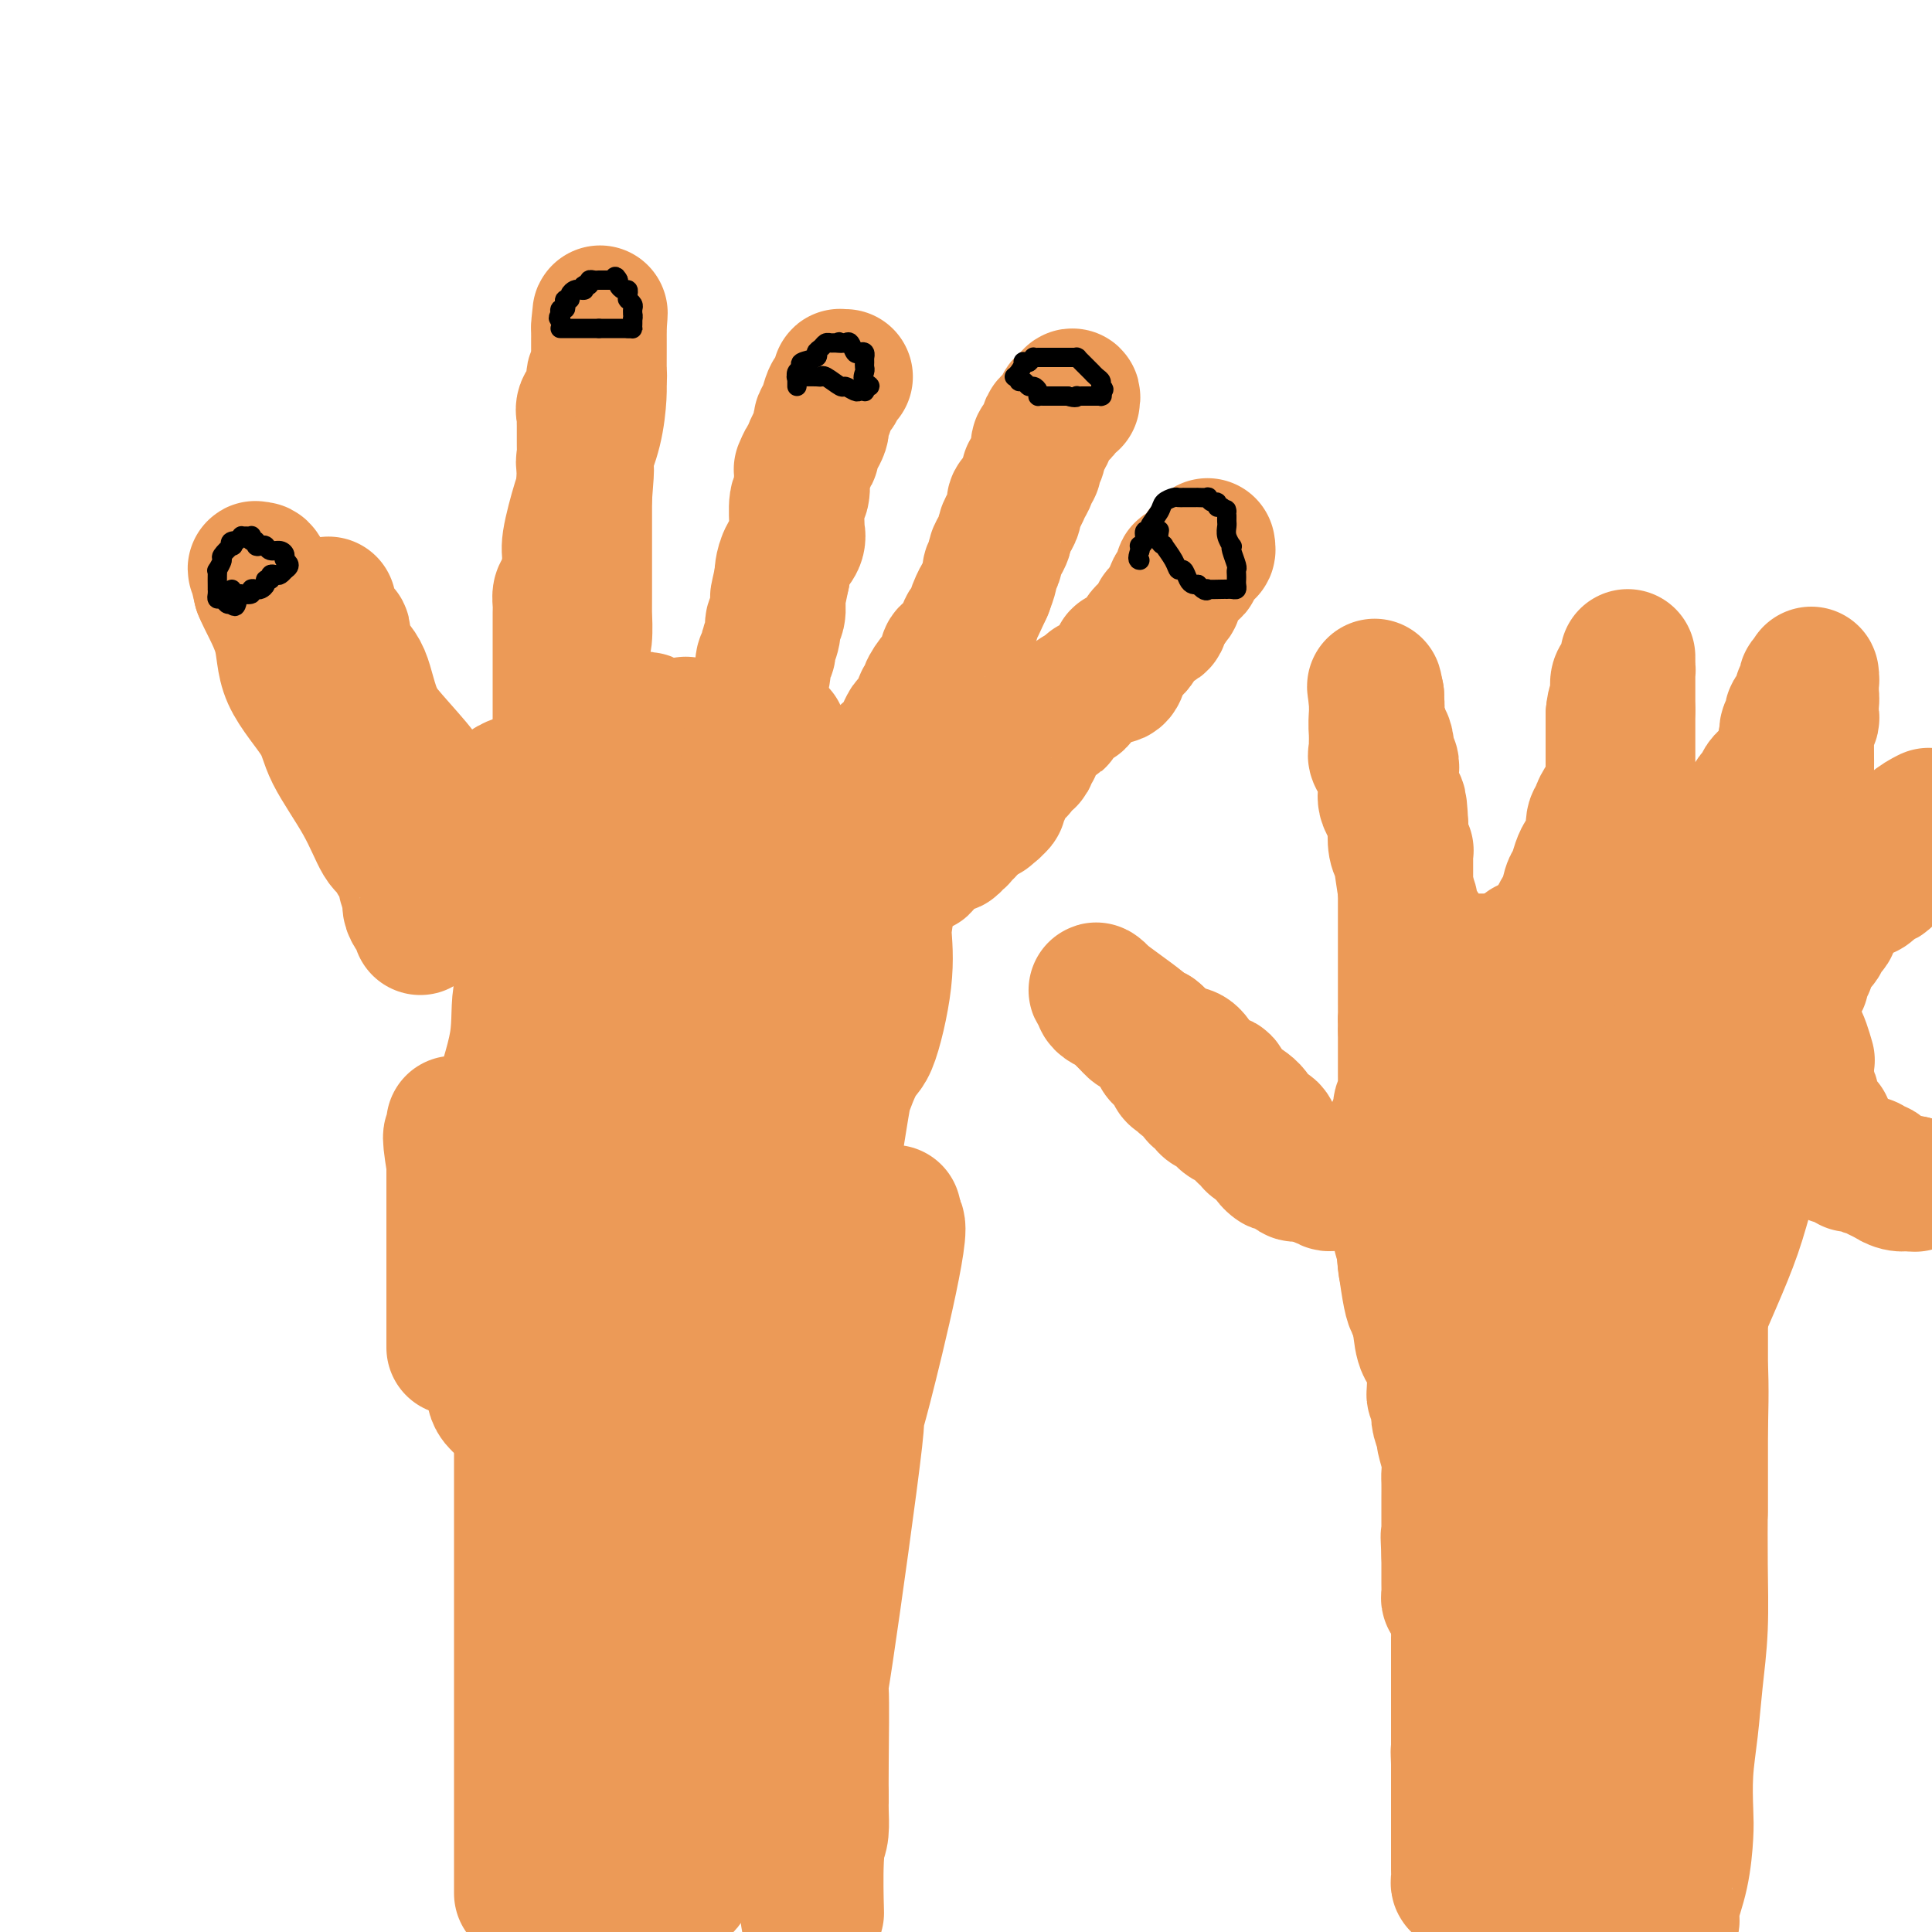 <svg viewBox='0 0 400 400' version='1.1' xmlns='http://www.w3.org/2000/svg' xmlns:xlink='http://www.w3.org/1999/xlink'><g fill='none' stroke='#EC9A57' stroke-width='28' stroke-linecap='round' stroke-linejoin='round'><path d='M303,390c-0.423,0.068 -0.845,0.136 -1,0c-0.155,-0.136 -0.041,-0.475 0,-1c0.041,-0.525 0.011,-1.236 0,-2c-0.011,-0.764 -0.003,-1.581 0,-2c0.003,-0.419 0.001,-0.440 0,-1c-0.001,-0.560 -0.000,-1.658 0,-2c0.000,-0.342 0.000,0.073 0,0c-0.000,-0.073 -0.000,-0.634 0,-1c0.000,-0.366 0.000,-0.537 0,-1c-0.000,-0.463 -0.000,-1.220 0,-2c0.000,-0.780 0.000,-1.585 0,-2c-0.000,-0.415 -0.000,-0.441 0,-1c0.000,-0.559 0.000,-1.652 0,-2c-0.000,-0.348 -0.000,0.049 0,0c0.000,-0.049 0.000,-0.543 0,-1c-0.000,-0.457 -0.000,-0.878 0,-1c0.000,-0.122 0.000,0.055 0,0c-0.000,-0.055 -0.000,-0.343 0,-1c0.000,-0.657 0.000,-1.681 0,-2c-0.000,-0.319 -0.000,0.069 0,0c0.000,-0.069 0.000,-0.596 0,-1c-0.000,-0.404 -0.000,-0.687 0,-1c0.000,-0.313 0.000,-0.657 0,-1'/><path d='M302,365c-0.155,-4.062 -0.041,-1.716 0,-1c0.041,0.716 0.011,-0.197 0,-1c-0.011,-0.803 -0.003,-1.495 0,-2c0.003,-0.505 0.001,-0.821 0,-1c-0.001,-0.179 -0.000,-0.220 0,-1c0.000,-0.780 0.000,-2.300 0,-3c-0.000,-0.700 -0.000,-0.580 0,-1c0.000,-0.420 0.000,-1.381 0,-2c-0.000,-0.619 -0.000,-0.897 0,-1c0.000,-0.103 0.000,-0.031 0,-1c-0.000,-0.969 -0.000,-2.981 0,-4c0.000,-1.019 -0.000,-1.047 0,-1c0.000,0.047 0.000,0.167 0,0c-0.000,-0.167 -0.000,-0.622 0,-1c0.000,-0.378 0.000,-0.679 0,-1c-0.000,-0.321 -0.000,-0.663 0,-1c0.000,-0.337 0.000,-0.668 0,-1c-0.000,-0.332 -0.000,-0.665 0,-1c0.000,-0.335 0.001,-0.672 0,-1c-0.001,-0.328 -0.003,-0.646 0,-1c0.003,-0.354 0.011,-0.746 0,-1c-0.011,-0.254 -0.041,-0.372 0,-1c0.041,-0.628 0.155,-1.765 0,-3c-0.155,-1.235 -0.577,-2.567 -1,-3c-0.423,-0.433 -0.845,0.032 -1,0c-0.155,-0.032 -0.041,-0.562 0,-1c0.041,-0.438 0.011,-0.786 0,-1c-0.011,-0.214 -0.003,-0.294 0,-1c0.003,-0.706 0.001,-2.036 0,-3c-0.001,-0.964 -0.000,-1.561 0,-2c0.000,-0.439 0.000,-0.719 0,-1'/><path d='M300,322c-0.309,-6.929 -0.083,-2.751 0,-2c0.083,0.751 0.022,-1.924 0,-3c-0.022,-1.076 -0.006,-0.553 0,-1c0.006,-0.447 0.003,-1.864 0,-3c-0.003,-1.136 -0.005,-1.990 0,-3c0.005,-1.010 0.016,-2.177 0,-3c-0.016,-0.823 -0.061,-1.302 0,-2c0.061,-0.698 0.226,-1.615 0,-3c-0.226,-1.385 -0.844,-3.240 -1,-4c-0.156,-0.760 0.151,-0.427 0,-1c-0.151,-0.573 -0.758,-2.052 -1,-3c-0.242,-0.948 -0.118,-1.363 0,-2c0.118,-0.637 0.230,-1.494 0,-2c-0.230,-0.506 -0.800,-0.661 -1,-1c-0.200,-0.339 -0.029,-0.861 0,-1c0.029,-0.139 -0.085,0.107 0,-1c0.085,-1.107 0.369,-3.566 0,-5c-0.369,-1.434 -1.390,-1.844 -2,-3c-0.610,-1.156 -0.808,-3.059 -1,-5c-0.192,-1.941 -0.376,-3.921 -1,-6c-0.624,-2.079 -1.688,-4.257 -2,-6c-0.312,-1.743 0.127,-3.051 0,-4c-0.127,-0.949 -0.818,-1.539 -1,-2c-0.182,-0.461 0.147,-0.794 0,-2c-0.147,-1.206 -0.770,-3.286 -1,-4c-0.230,-0.714 -0.066,-0.061 0,0c0.066,0.061 0.033,-0.469 0,-1'/><path d='M289,249c-1.242,-5.598 -0.346,-3.093 0,-2c0.346,1.093 0.142,0.773 0,1c-0.142,0.227 -0.222,1.001 0,2c0.222,0.999 0.747,2.225 1,3c0.253,0.775 0.234,1.101 1,2c0.766,0.899 2.318,2.373 3,4c0.682,1.627 0.493,3.408 1,5c0.507,1.592 1.708,2.997 2,5c0.292,2.003 -0.325,4.605 0,7c0.325,2.395 1.594,4.584 2,6c0.406,1.416 -0.049,2.058 0,3c0.049,0.942 0.604,2.184 1,4c0.396,1.816 0.634,4.208 1,5c0.366,0.792 0.861,-0.015 1,1c0.139,1.015 -0.079,3.851 0,6c0.079,2.149 0.456,3.611 1,5c0.544,1.389 1.256,2.704 2,5c0.744,2.296 1.520,5.574 2,8c0.480,2.426 0.665,4.002 1,6c0.335,1.998 0.822,4.419 1,6c0.178,1.581 0.048,2.321 0,3c-0.048,0.679 -0.013,1.298 0,2c0.013,0.702 0.004,1.486 0,2c-0.004,0.514 -0.002,0.757 0,1'/><path d='M309,339c1.859,11.373 0.505,4.804 0,3c-0.505,-1.804 -0.161,1.156 0,3c0.161,1.844 0.138,2.572 0,5c-0.138,2.428 -0.390,6.557 0,10c0.390,3.443 1.424,6.202 2,9c0.576,2.798 0.695,5.635 1,8c0.305,2.365 0.798,4.257 1,5c0.202,0.743 0.115,0.338 0,1c-0.115,0.662 -0.256,2.393 0,3c0.256,0.607 0.909,0.090 1,0c0.091,-0.090 -0.380,0.247 0,1c0.380,0.753 1.612,1.923 2,3c0.388,1.077 -0.069,2.061 0,3c0.069,0.939 0.663,1.834 1,2c0.337,0.166 0.416,-0.396 1,0c0.584,0.396 1.673,1.750 2,2c0.327,0.250 -0.109,-0.605 0,-1c0.109,-0.395 0.761,-0.329 1,-1c0.239,-0.671 0.064,-2.080 0,-3c-0.064,-0.920 -0.017,-1.350 0,-2c0.017,-0.650 0.005,-1.521 0,-3c-0.005,-1.479 -0.001,-3.565 0,-5c0.001,-1.435 0.001,-2.217 0,-3'/><path d='M321,379c0.155,-3.720 0.041,-4.019 0,-7c-0.041,-2.981 -0.011,-8.644 0,-12c0.011,-3.356 0.003,-4.404 0,-6c-0.003,-1.596 -0.001,-3.741 0,-5c0.001,-1.259 -0.000,-1.631 0,-2c0.000,-0.369 0.001,-0.735 0,-1c-0.001,-0.265 -0.004,-0.427 0,-1c0.004,-0.573 0.015,-1.555 0,-2c-0.015,-0.445 -0.057,-0.353 0,-1c0.057,-0.647 0.212,-2.033 0,-3c-0.212,-0.967 -0.790,-1.516 -1,-3c-0.210,-1.484 -0.053,-3.903 0,-5c0.053,-1.097 0.000,-0.874 0,-2c-0.000,-1.126 0.053,-3.603 0,-6c-0.053,-2.397 -0.210,-4.716 0,-7c0.210,-2.284 0.788,-4.535 1,-7c0.212,-2.465 0.057,-5.145 0,-7c-0.057,-1.855 -0.017,-2.885 0,-5c0.017,-2.115 0.012,-5.316 0,-8c-0.012,-2.684 -0.031,-4.853 0,-7c0.031,-2.147 0.111,-4.273 0,-7c-0.111,-2.727 -0.412,-6.057 -1,-9c-0.588,-2.943 -1.464,-5.501 -2,-8c-0.536,-2.499 -0.732,-4.941 -1,-7c-0.268,-2.059 -0.608,-3.737 -1,-5c-0.392,-1.263 -0.837,-2.112 -1,-3c-0.163,-0.888 -0.044,-1.815 0,-2c0.044,-0.185 0.012,0.373 0,0c-0.012,-0.373 -0.003,-1.678 0,-2c0.003,-0.322 0.002,0.339 0,1'/><path d='M315,240c-0.933,-5.304 -0.265,-1.063 0,1c0.265,2.063 0.126,1.949 0,2c-0.126,0.051 -0.238,0.266 0,1c0.238,0.734 0.828,1.986 1,3c0.172,1.014 -0.073,1.791 0,3c0.073,1.209 0.463,2.849 1,5c0.537,2.151 1.219,4.813 2,7c0.781,2.187 1.659,3.901 2,6c0.341,2.099 0.144,4.584 0,6c-0.144,1.416 -0.236,1.763 0,3c0.236,1.237 0.799,3.366 1,5c0.201,1.634 0.040,2.774 0,4c-0.040,1.226 0.042,2.537 0,3c-0.042,0.463 -0.208,0.079 0,1c0.208,0.921 0.788,3.147 1,4c0.212,0.853 0.054,0.331 0,0c-0.054,-0.331 -0.003,-0.472 0,-1c0.003,-0.528 -0.042,-1.443 0,-3c0.042,-1.557 0.170,-3.755 0,-6c-0.170,-2.245 -0.638,-4.538 -1,-8c-0.362,-3.462 -0.619,-8.093 -1,-11c-0.381,-2.907 -0.886,-4.088 -1,-5c-0.114,-0.912 0.162,-1.553 0,-2c-0.162,-0.447 -0.760,-0.699 -1,-1c-0.240,-0.301 -0.120,-0.650 0,-1'/><path d='M319,256c-0.801,-6.685 -0.803,-4.396 -1,-4c-0.197,0.396 -0.589,-1.100 -1,-4c-0.411,-2.900 -0.842,-7.205 -1,-9c-0.158,-1.795 -0.043,-1.079 0,-1c0.043,0.079 0.014,-0.480 0,-1c-0.014,-0.520 -0.012,-1.003 0,-1c0.012,0.003 0.032,0.492 0,1c-0.032,0.508 -0.118,1.034 0,2c0.118,0.966 0.441,2.372 2,8c1.559,5.628 4.355,15.479 6,24c1.645,8.521 2.140,15.712 3,22c0.860,6.288 2.087,11.672 3,16c0.913,4.328 1.513,7.598 2,11c0.487,3.402 0.862,6.936 1,10c0.138,3.064 0.038,5.659 1,9c0.962,3.341 2.987,7.430 4,12c1.013,4.570 1.015,9.622 1,13c-0.015,3.378 -0.045,5.081 0,8c0.045,2.919 0.166,7.055 1,10c0.834,2.945 2.381,4.699 3,6c0.619,1.301 0.309,2.151 0,3'/><path d='M343,391c4.211,24.913 1.237,9.695 0,4c-1.237,-5.695 -0.737,-1.869 0,0c0.737,1.869 1.712,1.780 2,2c0.288,0.220 -0.113,0.747 0,1c0.113,0.253 0.738,0.231 1,0c0.262,-0.231 0.162,-0.669 0,-1c-0.162,-0.331 -0.384,-0.553 0,-2c0.384,-1.447 1.374,-4.119 2,-7c0.626,-2.881 0.889,-5.971 1,-8c0.111,-2.029 0.072,-2.998 0,-5c-0.072,-2.002 -0.177,-5.037 0,-8c0.177,-2.963 0.636,-5.855 1,-9c0.364,-3.145 0.633,-6.543 1,-10c0.367,-3.457 0.830,-6.975 1,-11c0.170,-4.025 0.045,-8.559 0,-13c-0.045,-4.441 -0.012,-8.790 0,-13c0.012,-4.210 0.003,-8.280 0,-13c-0.003,-4.720 -0.001,-10.091 0,-14c0.001,-3.909 0.000,-6.355 0,-8c-0.000,-1.645 -0.000,-2.490 0,-3c0.000,-0.510 0.000,-0.686 0,-1c-0.000,-0.314 -0.000,-0.764 0,-1c0.000,-0.236 0.000,-0.256 0,-1c-0.000,-0.744 -0.000,-2.213 0,-3c0.000,-0.787 0.000,-0.894 0,-1'/><path d='M352,266c-0.000,-11.567 -0.000,-4.986 0,-3c0.000,1.986 0.000,-0.625 0,-2c-0.000,-1.375 -0.000,-1.516 0,-1c0.000,0.516 0.000,1.689 0,3c-0.000,1.311 -0.000,2.761 0,5c0.000,2.239 0.000,5.265 0,9c-0.000,3.735 -0.000,8.177 0,12c0.000,3.823 0.000,7.027 0,10c-0.000,2.973 -0.000,5.716 0,8c0.000,2.284 0.002,4.107 0,5c-0.002,0.893 -0.006,0.854 0,1c0.006,0.146 0.023,0.477 0,-2c-0.023,-2.477 -0.084,-7.764 0,-13c0.084,-5.236 0.313,-10.423 0,-16c-0.313,-5.577 -1.170,-11.544 -2,-17c-0.830,-5.456 -1.634,-10.400 -3,-16c-1.366,-5.600 -3.294,-11.854 -4,-16c-0.706,-4.146 -0.189,-6.183 0,-8c0.189,-1.817 0.051,-3.412 0,-5c-0.051,-1.588 -0.015,-3.168 0,-4c0.015,-0.832 0.007,-0.916 0,-1'/><path d='M343,215c-1.390,-10.104 -0.366,-1.864 0,1c0.366,2.864 0.074,0.353 0,1c-0.074,0.647 0.071,4.453 0,8c-0.071,3.547 -0.359,6.835 0,12c0.359,5.165 1.364,12.207 2,17c0.636,4.793 0.903,7.335 1,9c0.097,1.665 0.025,2.452 0,3c-0.025,0.548 -0.004,0.858 0,1c0.004,0.142 -0.010,0.115 0,0c0.010,-0.115 0.045,-0.319 0,-1c-0.045,-0.681 -0.170,-1.837 0,-4c0.170,-2.163 0.634,-5.331 0,-11c-0.634,-5.669 -2.366,-13.840 -3,-20c-0.634,-6.160 -0.170,-10.311 0,-14c0.170,-3.689 0.046,-6.917 0,-9c-0.046,-2.083 -0.012,-3.022 0,-4c0.012,-0.978 0.004,-1.994 0,-2c-0.004,-0.006 -0.002,0.997 0,2'/><path d='M343,204c-0.658,-8.519 -0.803,1.184 0,8c0.803,6.816 2.554,10.744 3,16c0.446,5.256 -0.414,11.839 0,19c0.414,7.161 2.101,14.898 3,19c0.899,4.102 1.009,4.568 1,5c-0.009,0.432 -0.138,0.829 0,1c0.138,0.171 0.544,0.114 1,0c0.456,-0.114 0.964,-0.286 1,0c0.036,0.286 -0.400,1.028 0,0c0.400,-1.028 1.634,-3.828 3,-7c1.366,-3.172 2.863,-6.716 4,-10c1.137,-3.284 1.912,-6.309 3,-10c1.088,-3.691 2.488,-8.050 3,-12c0.512,-3.950 0.137,-7.492 0,-9c-0.137,-1.508 -0.037,-0.983 0,-1c0.037,-0.017 0.011,-0.576 0,-1c-0.011,-0.424 -0.005,-0.712 0,-1'/><path d='M365,221c0.933,-5.289 0.267,-1.511 0,0c-0.267,1.511 -0.133,0.756 0,0'/><path d='M294,252c0.000,-0.313 0.000,-0.627 0,-1c0.000,-0.373 0.000,-0.807 0,-1c0.000,-0.193 0.000,-0.145 0,0c0.000,0.145 0.000,0.389 0,0c0.000,-0.389 0.000,-1.410 0,-2c-0.000,-0.590 -0.000,-0.750 0,-1c0.000,-0.250 0.000,-0.591 0,-1c-0.000,-0.409 -0.000,-0.886 0,-1c0.000,-0.114 0.000,0.135 0,0c-0.000,-0.135 -0.000,-0.656 0,-1c0.000,-0.344 0.000,-0.513 0,-1c-0.000,-0.487 -0.000,-1.293 0,-2c0.000,-0.707 0.000,-1.317 0,-2c-0.000,-0.683 -0.000,-1.440 0,-2c0.000,-0.560 0.000,-0.924 0,-1c-0.000,-0.076 -0.000,0.134 0,0c0.000,-0.134 0.000,-0.613 0,-1c-0.000,-0.387 -0.000,-0.683 0,-1c0.000,-0.317 0.000,-0.656 0,-1c-0.000,-0.344 -0.000,-0.694 0,-1c0.000,-0.306 0.000,-0.568 0,-1c-0.000,-0.432 -0.000,-1.035 0,-2c0.000,-0.965 0.001,-2.291 0,-3c-0.001,-0.709 -0.003,-0.800 0,-2c0.003,-1.200 0.011,-3.507 0,-5c-0.011,-1.493 -0.041,-2.171 0,-3c0.041,-0.829 0.155,-1.808 0,-2c-0.155,-0.192 -0.577,0.404 -1,1'/><path d='M293,215c-0.267,-5.370 -0.436,-0.295 -1,5c-0.564,5.295 -1.525,10.809 -2,16c-0.475,5.191 -0.463,10.060 0,16c0.463,5.940 1.379,12.953 2,16c0.621,3.047 0.947,2.130 1,2c0.053,-0.130 -0.167,0.528 0,1c0.167,0.472 0.719,0.758 1,0c0.281,-0.758 0.289,-2.559 1,-4c0.711,-1.441 2.124,-2.523 3,-5c0.876,-2.477 1.213,-6.350 2,-10c0.787,-3.650 2.022,-7.077 3,-10c0.978,-2.923 1.697,-5.341 2,-8c0.303,-2.659 0.191,-5.559 0,-7c-0.191,-1.441 -0.459,-1.422 0,-2c0.459,-0.578 1.645,-1.751 2,-2c0.355,-0.249 -0.122,0.427 0,0c0.122,-0.427 0.841,-1.957 1,-3c0.159,-1.043 -0.242,-1.600 0,-2c0.242,-0.400 1.128,-0.645 2,-1c0.872,-0.355 1.731,-0.821 2,-1c0.269,-0.179 -0.052,-0.073 0,0c0.052,0.073 0.478,0.112 1,0c0.522,-0.112 1.141,-0.376 2,0c0.859,0.376 1.960,1.393 3,2c1.040,0.607 2.020,0.803 3,1'/><path d='M321,219c1.646,0.912 1.762,1.693 2,2c0.238,0.307 0.597,0.139 1,0c0.403,-0.139 0.851,-0.251 1,0c0.149,0.251 -0.002,0.863 0,1c0.002,0.137 0.158,-0.201 0,-1c-0.158,-0.799 -0.631,-2.059 -1,-3c-0.369,-0.941 -0.635,-1.565 -1,-2c-0.365,-0.435 -0.830,-0.683 -1,-1c-0.170,-0.317 -0.046,-0.705 0,-1c0.046,-0.295 0.012,-0.498 0,-1c-0.012,-0.502 -0.003,-1.303 0,-2c0.003,-0.697 0.000,-1.291 0,-2c-0.000,-0.709 0.003,-1.534 0,-2c-0.003,-0.466 -0.012,-0.572 0,-1c0.012,-0.428 0.044,-1.176 0,-2c-0.044,-0.824 -0.166,-1.722 0,-2c0.166,-0.278 0.619,0.063 1,0c0.381,-0.063 0.691,-0.532 1,-1'/><path d='M324,201c0.366,-3.033 0.780,-0.617 2,0c1.220,0.617 3.245,-0.567 5,-1c1.755,-0.433 3.240,-0.117 4,0c0.760,0.117 0.796,0.035 1,0c0.204,-0.035 0.576,-0.023 1,0c0.424,0.023 0.898,0.058 1,0c0.102,-0.058 -0.170,-0.208 0,0c0.170,0.208 0.781,0.773 1,1c0.219,0.227 0.045,0.116 0,0c-0.045,-0.116 0.040,-0.239 0,0c-0.040,0.239 -0.203,0.838 0,1c0.203,0.162 0.772,-0.112 1,0c0.228,0.112 0.113,0.611 0,1c-0.113,0.389 -0.226,0.666 0,1c0.226,0.334 0.792,0.723 1,1c0.208,0.277 0.059,0.441 0,1c-0.059,0.559 -0.026,1.512 0,2c0.026,0.488 0.046,0.512 0,1c-0.046,0.488 -0.158,1.441 0,2c0.158,0.559 0.586,0.723 1,1c0.414,0.277 0.814,0.666 1,1c0.186,0.334 0.158,0.612 0,1c-0.158,0.388 -0.444,0.888 0,1c0.444,0.112 1.620,-0.162 2,0c0.380,0.162 -0.034,0.761 0,1c0.034,0.239 0.517,0.120 1,0'/><path d='M346,216c1.059,2.486 -0.293,0.703 0,0c0.293,-0.703 2.230,-0.324 3,0c0.770,0.324 0.374,0.594 1,0c0.626,-0.594 2.273,-2.052 3,-3c0.727,-0.948 0.535,-1.384 1,-2c0.465,-0.616 1.586,-1.411 2,-2c0.414,-0.589 0.121,-0.973 0,-1c-0.121,-0.027 -0.070,0.302 0,0c0.070,-0.302 0.158,-1.236 0,-2c-0.158,-0.764 -0.563,-1.356 -1,-3c-0.437,-1.644 -0.906,-4.338 -1,-6c-0.094,-1.662 0.186,-2.291 0,-3c-0.186,-0.709 -0.837,-1.496 -1,-2c-0.163,-0.504 0.164,-0.723 0,-1c-0.164,-0.277 -0.817,-0.610 -1,-1c-0.183,-0.390 0.106,-0.837 0,-1c-0.106,-0.163 -0.606,-0.044 -1,0c-0.394,0.044 -0.683,0.012 -1,0c-0.317,-0.012 -0.662,-0.003 -1,0c-0.338,0.003 -0.669,0.002 -1,0'/><path d='M348,189c-0.758,-0.309 -0.152,-0.083 0,0c0.152,0.083 -0.148,0.022 -1,0c-0.852,-0.022 -2.256,-0.006 -3,0c-0.744,0.006 -0.828,0.002 -1,0c-0.172,-0.002 -0.431,-0.002 -1,0c-0.569,0.002 -1.449,0.005 -2,0c-0.551,-0.005 -0.774,-0.017 -1,0c-0.226,0.017 -0.454,0.065 -1,0c-0.546,-0.065 -1.410,-0.242 -2,0c-0.590,0.242 -0.907,0.902 -1,1c-0.093,0.098 0.038,-0.366 -1,0c-1.038,0.366 -3.247,1.561 -4,2c-0.753,0.439 -0.052,0.122 0,0c0.052,-0.122 -0.545,-0.049 -1,0c-0.455,0.049 -0.769,0.074 -1,0c-0.231,-0.074 -0.381,-0.246 -1,0c-0.619,0.246 -1.708,0.911 -2,1c-0.292,0.089 0.213,-0.397 0,0c-0.213,0.397 -1.143,1.675 -2,2c-0.857,0.325 -1.641,-0.305 -2,0c-0.359,0.305 -0.292,1.546 -1,2c-0.708,0.454 -2.191,0.122 -3,0c-0.809,-0.122 -0.946,-0.035 -1,0c-0.054,0.035 -0.027,0.017 0,0'/><path d='M316,197c-3.504,1.625 -2.263,1.688 -2,2c0.263,0.312 -0.451,0.871 -1,1c-0.549,0.129 -0.932,-0.174 -1,0c-0.068,0.174 0.179,0.824 0,1c-0.179,0.176 -0.783,-0.123 -1,0c-0.217,0.123 -0.048,0.667 0,1c0.048,0.333 -0.026,0.456 0,1c0.026,0.544 0.150,1.508 0,2c-0.150,0.492 -0.576,0.512 -1,1c-0.424,0.488 -0.846,1.444 -1,2c-0.154,0.556 -0.042,0.714 0,1c0.042,0.286 0.012,0.702 0,1c-0.012,0.298 -0.007,0.479 0,1c0.007,0.521 0.016,1.382 0,2c-0.016,0.618 -0.057,0.991 0,1c0.057,0.009 0.212,-0.348 0,0c-0.212,0.348 -0.792,1.400 -1,2c-0.208,0.600 -0.045,0.749 0,1c0.045,0.251 -0.029,0.603 0,1c0.029,0.397 0.162,0.838 0,1c-0.162,0.162 -0.618,0.046 -1,0c-0.382,-0.046 -0.691,-0.023 -1,0'/><path d='M306,219c-1.773,3.451 -1.207,1.080 -1,0c0.207,-1.080 0.055,-0.867 0,-1c-0.055,-0.133 -0.015,-0.612 0,-1c0.015,-0.388 0.003,-0.685 0,-1c-0.003,-0.315 0.002,-0.648 0,-1c-0.002,-0.352 -0.012,-0.725 0,-1c0.012,-0.275 0.046,-0.454 0,-1c-0.046,-0.546 -0.173,-1.459 0,-2c0.173,-0.541 0.646,-0.711 1,-1c0.354,-0.289 0.591,-0.699 1,-1c0.409,-0.301 0.992,-0.494 1,-1c0.008,-0.506 -0.559,-1.327 0,-2c0.559,-0.673 2.245,-1.198 3,-2c0.755,-0.802 0.580,-1.879 1,-3c0.420,-1.121 1.435,-2.285 2,-3c0.565,-0.715 0.678,-0.980 1,-1c0.322,-0.020 0.851,0.207 1,0c0.149,-0.207 -0.083,-0.847 0,-1c0.083,-0.153 0.479,0.179 1,0c0.521,-0.179 1.166,-0.871 2,-1c0.834,-0.129 1.858,0.305 2,0c0.142,-0.305 -0.597,-1.350 0,-2c0.597,-0.650 2.530,-0.906 4,-1c1.470,-0.094 2.476,-0.025 3,0c0.524,0.025 0.564,0.007 1,0c0.436,-0.007 1.267,-0.002 2,0c0.733,0.002 1.366,0.001 2,0'/><path d='M333,192c2.047,-0.155 1.163,-0.043 1,0c-0.163,0.043 0.395,0.015 1,0c0.605,-0.015 1.259,-0.019 2,0c0.741,0.019 1.570,0.061 2,0c0.430,-0.061 0.461,-0.225 1,0c0.539,0.225 1.584,0.838 2,1c0.416,0.162 0.202,-0.128 1,0c0.798,0.128 2.609,0.676 4,1c1.391,0.324 2.362,0.426 4,1c1.638,0.574 3.944,1.621 5,2c1.056,0.379 0.861,0.092 1,0c0.139,-0.092 0.611,0.013 1,0c0.389,-0.013 0.697,-0.144 1,0c0.303,0.144 0.603,0.563 1,1c0.397,0.437 0.890,0.890 1,1c0.110,0.110 -0.163,-0.124 0,0c0.163,0.124 0.761,0.607 1,1c0.239,0.393 0.120,0.697 0,1'/><path d='M362,201c0.480,0.571 0.181,-0.002 0,0c-0.181,0.002 -0.244,0.577 0,1c0.244,0.423 0.795,0.693 1,1c0.205,0.307 0.062,0.650 0,1c-0.062,0.350 -0.045,0.707 0,1c0.045,0.293 0.117,0.523 0,1c-0.117,0.477 -0.424,1.201 0,2c0.424,0.799 1.577,1.674 2,2c0.423,0.326 0.115,0.103 0,1c-0.115,0.897 -0.038,2.912 0,4c0.038,1.088 0.035,1.247 0,2c-0.035,0.753 -0.102,2.099 0,3c0.102,0.901 0.374,1.355 0,3c-0.374,1.645 -1.392,4.479 -2,6c-0.608,1.521 -0.804,1.728 -1,2c-0.196,0.272 -0.393,0.609 -2,1c-1.607,0.391 -4.625,0.836 -6,1c-1.375,0.164 -1.107,0.047 -1,0c0.107,-0.047 0.054,-0.023 0,0'/><path d='M284,243c-0.339,0.000 -0.678,0.000 -1,0c-0.322,-0.000 -0.628,-0.000 -1,0c-0.372,0.000 -0.810,0.000 -1,0c-0.190,-0.000 -0.131,-0.000 0,0c0.131,0.000 0.334,0.000 0,0c-0.334,-0.000 -1.206,-0.000 -2,0c-0.794,0.000 -1.509,0.000 -2,0c-0.491,-0.000 -0.758,-0.000 -1,0c-0.242,0.000 -0.461,0.000 -1,0c-0.539,-0.000 -1.400,-0.000 -2,0c-0.600,0.000 -0.939,0.001 -1,0c-0.061,-0.001 0.156,-0.004 0,0c-0.156,0.004 -0.683,0.016 -1,0c-0.317,-0.016 -0.422,-0.061 -1,0c-0.578,0.061 -1.630,0.226 -2,0c-0.370,-0.226 -0.060,-0.844 0,-1c0.060,-0.156 -0.131,0.151 0,0c0.131,-0.151 0.585,-0.762 0,-1c-0.585,-0.238 -2.209,-0.105 -3,0c-0.791,0.105 -0.748,0.183 -1,0c-0.252,-0.183 -0.799,-0.626 -1,-1c-0.201,-0.374 -0.058,-0.678 0,-1c0.058,-0.322 0.029,-0.661 0,-1'/><path d='M263,238c-1.204,-1.017 -0.714,-1.061 -1,-1c-0.286,0.061 -1.347,0.227 -2,0c-0.653,-0.227 -0.896,-0.849 -1,-1c-0.104,-0.151 -0.068,0.167 0,0c0.068,-0.167 0.169,-0.818 0,-1c-0.169,-0.182 -0.609,0.106 -1,0c-0.391,-0.106 -0.734,-0.606 -1,-1c-0.266,-0.394 -0.457,-0.683 -1,-1c-0.543,-0.317 -1.438,-0.663 -2,-1c-0.562,-0.337 -0.790,-0.664 -1,-1c-0.210,-0.336 -0.404,-0.682 -1,-1c-0.596,-0.318 -1.596,-0.610 -2,-1c-0.404,-0.390 -0.212,-0.878 0,-1c0.212,-0.122 0.442,0.121 0,0c-0.442,-0.121 -1.558,-0.606 -2,-1c-0.442,-0.394 -0.210,-0.698 0,-1c0.210,-0.302 0.397,-0.603 0,-1c-0.397,-0.397 -1.377,-0.890 -2,-1c-0.623,-0.110 -0.889,0.165 -1,0c-0.111,-0.165 -0.066,-0.769 0,-1c0.066,-0.231 0.155,-0.090 0,0c-0.155,0.090 -0.553,0.127 -1,0c-0.447,-0.127 -0.943,-0.419 -1,-1c-0.057,-0.581 0.324,-1.451 0,-2c-0.324,-0.549 -1.355,-0.776 -2,-1c-0.645,-0.224 -0.904,-0.445 -1,-1c-0.096,-0.555 -0.027,-1.444 0,-2c0.027,-0.556 0.014,-0.778 0,-1'/><path d='M240,215c-1.732,-2.128 -1.063,-0.447 -1,0c0.063,0.447 -0.482,-0.340 -1,-1c-0.518,-0.660 -1.011,-1.193 -2,-2c-0.989,-0.807 -2.476,-1.888 -4,-3c-1.524,-1.112 -3.086,-2.257 -4,-3c-0.914,-0.743 -1.180,-1.086 -1,-1c0.180,0.086 0.808,0.600 1,1c0.192,0.400 -0.051,0.684 0,1c0.051,0.316 0.395,0.662 1,1c0.605,0.338 1.471,0.668 2,1c0.529,0.332 0.723,0.666 1,1c0.277,0.334 0.639,0.667 1,1'/><path d='M233,211c1.195,1.244 1.682,1.853 2,2c0.318,0.147 0.468,-0.167 1,0c0.532,0.167 1.447,0.814 2,1c0.553,0.186 0.742,-0.091 1,0c0.258,0.091 0.583,0.550 1,1c0.417,0.450 0.926,0.891 1,1c0.074,0.109 -0.287,-0.114 0,0c0.287,0.114 1.223,0.565 2,1c0.777,0.435 1.397,0.854 2,1c0.603,0.146 1.189,0.019 2,1c0.811,0.981 1.847,3.071 3,4c1.153,0.929 2.424,0.699 3,1c0.576,0.301 0.458,1.135 1,2c0.542,0.865 1.746,1.761 2,2c0.254,0.239 -0.441,-0.178 0,0c0.441,0.178 2.017,0.951 3,2c0.983,1.049 1.372,2.374 2,3c0.628,0.626 1.496,0.552 2,1c0.504,0.448 0.645,1.416 1,2c0.355,0.584 0.925,0.782 1,1c0.075,0.218 -0.345,0.455 0,1c0.345,0.545 1.455,1.399 2,2c0.545,0.601 0.524,0.949 1,1c0.476,0.051 1.448,-0.196 2,0c0.552,0.196 0.684,0.836 1,1c0.316,0.164 0.816,-0.148 1,0c0.184,0.148 0.053,0.757 0,1c-0.053,0.243 -0.026,0.122 0,0'/><path d='M272,243c3.120,2.895 1.418,0.632 1,0c-0.418,-0.632 0.446,0.367 1,1c0.554,0.633 0.796,0.902 1,1c0.204,0.098 0.370,0.026 1,0c0.630,-0.026 1.724,-0.006 2,0c0.276,0.006 -0.266,-0.002 0,0c0.266,0.002 1.341,0.012 2,0c0.659,-0.012 0.903,-0.047 1,0c0.097,0.047 0.047,0.178 0,0c-0.047,-0.178 -0.089,-0.663 0,-1c0.089,-0.337 0.311,-0.525 1,-1c0.689,-0.475 1.844,-1.238 3,-2'/><path d='M285,241c0.802,-0.572 0.807,-0.000 1,0c0.193,0.000 0.572,-0.570 1,-1c0.428,-0.430 0.903,-0.720 1,-1c0.097,-0.280 -0.185,-0.551 0,-1c0.185,-0.449 0.838,-1.077 1,-2c0.162,-0.923 -0.167,-2.141 0,-3c0.167,-0.859 0.829,-1.360 1,-2c0.171,-0.640 -0.150,-1.418 0,-2c0.150,-0.582 0.772,-0.969 1,-1c0.228,-0.031 0.061,0.294 0,0c-0.061,-0.294 -0.016,-1.205 0,-2c0.016,-0.795 0.004,-1.473 0,-2c-0.004,-0.527 -0.001,-0.904 0,-1c0.001,-0.096 0.000,0.090 0,0c-0.000,-0.090 -0.000,-0.457 0,-1c0.000,-0.543 0.000,-1.262 0,-2c-0.000,-0.738 -0.000,-1.493 0,-2c0.000,-0.507 0.000,-0.765 0,-1c-0.000,-0.235 -0.000,-0.448 0,-1c0.000,-0.552 0.000,-1.443 0,-2c-0.000,-0.557 -0.000,-0.778 0,-1'/><path d='M291,213c0.309,-3.962 0.083,-2.367 0,-2c-0.083,0.367 -0.022,-0.493 0,-1c0.022,-0.507 0.006,-0.661 0,-1c-0.006,-0.339 -0.002,-0.862 0,-1c0.002,-0.138 0.000,0.111 0,0c-0.000,-0.111 -0.000,-0.582 0,-1c0.000,-0.418 0.000,-0.783 0,-1c-0.000,-0.217 -0.000,-0.286 0,-1c0.000,-0.714 0.000,-2.073 0,-3c-0.000,-0.927 -0.000,-1.423 0,-2c0.000,-0.577 0.000,-1.234 0,-2c-0.000,-0.766 -0.000,-1.642 0,-2c0.000,-0.358 0.000,-0.198 0,-1c-0.000,-0.802 -0.000,-2.566 0,-3c0.000,-0.434 0.000,0.461 0,0c-0.000,-0.461 -0.000,-2.277 0,-3c0.000,-0.723 0.000,-0.354 0,-1c-0.000,-0.646 -0.000,-2.306 0,-3c0.000,-0.694 0.000,-0.423 0,-1c-0.000,-0.577 -0.000,-2.001 0,-3c0.000,-0.999 0.001,-1.573 0,-2c-0.001,-0.427 -0.004,-0.709 0,-1c0.004,-0.291 0.015,-0.592 0,-1c-0.015,-0.408 -0.057,-0.921 0,-1c0.057,-0.079 0.211,0.278 0,0c-0.211,-0.278 -0.788,-1.190 -1,-2c-0.212,-0.810 -0.061,-1.517 0,-2c0.061,-0.483 0.030,-0.741 0,-1'/><path d='M290,171c-0.322,-7.202 -0.626,-4.206 -1,-4c-0.374,0.206 -0.818,-2.378 -1,-4c-0.182,-1.622 -0.100,-2.283 0,-3c0.100,-0.717 0.220,-1.492 0,-2c-0.220,-0.508 -0.781,-0.750 -1,-1c-0.219,-0.250 -0.097,-0.508 0,-1c0.097,-0.492 0.170,-1.217 0,-2c-0.170,-0.783 -0.581,-1.624 -1,-2c-0.419,-0.376 -0.844,-0.285 -1,-1c-0.156,-0.715 -0.042,-2.234 0,-3c0.042,-0.766 0.011,-0.780 0,-1c-0.011,-0.220 -0.003,-0.647 0,-1c0.003,-0.353 0.001,-0.631 0,-1c-0.001,-0.369 -0.000,-0.830 0,-1c0.000,-0.170 0.000,-0.049 0,0c-0.000,0.049 -0.000,0.024 0,0'/><path d='M285,144c-0.774,-4.049 -0.207,-0.672 0,1c0.207,1.672 0.056,1.639 0,3c-0.056,1.361 -0.017,4.117 0,5c0.017,0.883 0.012,-0.107 0,0c-0.012,0.107 -0.032,1.309 0,2c0.032,0.691 0.114,0.870 0,1c-0.114,0.130 -0.425,0.211 0,1c0.425,0.789 1.585,2.284 2,3c0.415,0.716 0.083,0.651 0,1c-0.083,0.349 0.082,1.112 0,2c-0.082,0.888 -0.411,1.900 0,3c0.411,1.100 1.563,2.286 2,3c0.437,0.714 0.160,0.954 0,2c-0.160,1.046 -0.203,2.898 0,4c0.203,1.102 0.650,1.455 1,3c0.350,1.545 0.601,4.284 1,6c0.399,1.716 0.945,2.411 1,3c0.055,0.589 -0.381,1.074 0,2c0.381,0.926 1.580,2.295 2,3c0.420,0.705 0.061,0.746 0,1c-0.061,0.254 0.176,0.722 0,1c-0.176,0.278 -0.765,0.365 0,1c0.765,0.635 2.882,1.817 5,3'/><path d='M299,198c0.741,0.480 0.092,0.181 0,0c-0.092,-0.181 0.371,-0.245 1,0c0.629,0.245 1.423,0.798 2,1c0.577,0.202 0.937,0.054 1,0c0.063,-0.054 -0.171,-0.015 0,0c0.171,0.015 0.746,0.004 1,0c0.254,-0.004 0.186,-0.001 1,0c0.814,0.001 2.510,-0.000 3,0c0.490,0.000 -0.227,0.002 0,0c0.227,-0.002 1.396,-0.008 2,0c0.604,0.008 0.643,0.031 1,0c0.357,-0.031 1.034,-0.116 2,0c0.966,0.116 2.223,0.435 3,0c0.777,-0.435 1.074,-1.622 2,-2c0.926,-0.378 2.480,0.052 3,0c0.520,-0.052 0.006,-0.586 0,-1c-0.006,-0.414 0.497,-0.707 1,-1'/><path d='M322,195c0.925,-0.788 0.237,-0.757 0,-1c-0.237,-0.243 -0.022,-0.758 0,-1c0.022,-0.242 -0.149,-0.210 0,-1c0.149,-0.790 0.617,-2.403 1,-3c0.383,-0.597 0.680,-0.177 1,-1c0.320,-0.823 0.663,-2.888 1,-4c0.337,-1.112 0.668,-1.272 1,-2c0.332,-0.728 0.664,-2.024 1,-3c0.336,-0.976 0.678,-1.631 1,-2c0.322,-0.369 0.626,-0.452 1,-1c0.374,-0.548 0.817,-1.560 1,-2c0.183,-0.440 0.105,-0.307 0,-1c-0.105,-0.693 -0.235,-2.212 0,-3c0.235,-0.788 0.837,-0.845 1,-1c0.163,-0.155 -0.114,-0.408 0,-1c0.114,-0.592 0.619,-1.523 1,-2c0.381,-0.477 0.638,-0.499 1,-1c0.362,-0.501 0.829,-1.483 1,-2c0.171,-0.517 0.046,-0.571 0,-1c-0.046,-0.429 -0.012,-1.232 0,-2c0.012,-0.768 0.003,-1.501 0,-2c-0.003,-0.499 -0.001,-0.765 0,-1c0.001,-0.235 0.000,-0.440 0,-1c-0.000,-0.560 -0.000,-1.474 0,-2c0.000,-0.526 0.000,-0.665 0,-1c-0.000,-0.335 -0.000,-0.866 0,-1c0.000,-0.134 0.000,0.129 0,0c-0.000,-0.129 -0.000,-0.650 0,-1c0.000,-0.350 0.000,-0.529 0,-1c-0.000,-0.471 -0.000,-1.236 0,-2'/><path d='M334,148c0.226,-2.937 0.792,-2.780 1,-3c0.208,-0.220 0.059,-0.818 0,-1c-0.059,-0.182 -0.026,0.054 0,0c0.026,-0.054 0.045,-0.396 0,-1c-0.045,-0.604 -0.156,-1.471 0,-2c0.156,-0.529 0.578,-0.720 1,-1c0.422,-0.280 0.845,-0.649 1,-1c0.155,-0.351 0.041,-0.686 0,-1c-0.041,-0.314 -0.011,-0.609 0,-1c0.011,-0.391 0.003,-0.877 0,-1c-0.003,-0.123 -0.001,0.119 0,1c0.001,0.881 0.000,2.402 0,3c-0.000,0.598 -0.000,0.274 0,1c0.000,0.726 0.000,2.503 0,3c-0.000,0.497 -0.000,-0.287 0,0c0.000,0.287 0.000,1.643 0,3'/><path d='M337,147c-0.000,2.090 -0.000,1.815 0,3c0.000,1.185 0.000,3.828 0,6c-0.000,2.172 -0.001,3.871 0,6c0.001,2.129 0.004,4.689 0,7c-0.004,2.311 -0.015,4.375 0,6c0.015,1.625 0.057,2.813 0,4c-0.057,1.187 -0.211,2.374 0,3c0.211,0.626 0.789,0.693 1,1c0.211,0.307 0.056,0.856 0,1c-0.056,0.144 -0.011,-0.116 0,0c0.011,0.116 -0.011,0.608 0,1c0.011,0.392 0.055,0.683 0,1c-0.055,0.317 -0.209,0.661 0,1c0.209,0.339 0.783,0.674 1,1c0.217,0.326 0.079,0.644 0,1c-0.079,0.356 -0.098,0.750 0,1c0.098,0.250 0.314,0.357 1,0c0.686,-0.357 1.843,-1.179 3,-2'/><path d='M343,188c0.511,0.048 -0.212,0.166 0,0c0.212,-0.166 1.361,-0.618 2,-1c0.639,-0.382 0.770,-0.694 1,-1c0.230,-0.306 0.558,-0.606 1,-1c0.442,-0.394 0.998,-0.883 1,-1c0.002,-0.117 -0.550,0.136 0,0c0.550,-0.136 2.204,-0.662 3,-1c0.796,-0.338 0.735,-0.489 1,-1c0.265,-0.511 0.855,-1.381 1,-2c0.145,-0.619 -0.155,-0.988 0,-1c0.155,-0.012 0.763,0.333 1,0c0.237,-0.333 0.101,-1.345 0,-2c-0.101,-0.655 -0.167,-0.952 0,-1c0.167,-0.048 0.568,0.153 1,0c0.432,-0.153 0.897,-0.661 1,-1c0.103,-0.339 -0.155,-0.509 0,-1c0.155,-0.491 0.724,-1.301 1,-2c0.276,-0.699 0.259,-1.285 1,-2c0.741,-0.715 2.240,-1.557 3,-2c0.760,-0.443 0.781,-0.485 1,-1c0.219,-0.515 0.636,-1.501 1,-2c0.364,-0.499 0.675,-0.509 1,-1c0.325,-0.491 0.664,-1.463 1,-2c0.336,-0.537 0.668,-0.641 1,-1c0.332,-0.359 0.664,-0.975 1,-1c0.336,-0.025 0.678,0.540 1,0c0.322,-0.540 0.625,-2.184 1,-3c0.375,-0.816 0.821,-0.805 1,-1c0.179,-0.195 0.089,-0.598 0,-1'/><path d='M370,155c2.935,-4.815 0.772,-2.853 0,-2c-0.772,0.853 -0.151,0.596 0,0c0.151,-0.596 -0.166,-1.530 0,-2c0.166,-0.470 0.814,-0.475 1,-1c0.186,-0.525 -0.090,-1.569 0,-2c0.090,-0.431 0.546,-0.248 1,-1c0.454,-0.752 0.905,-2.440 1,-3c0.095,-0.560 -0.167,0.009 0,0c0.167,-0.009 0.763,-0.595 1,-1c0.237,-0.405 0.116,-0.629 0,-1c-0.116,-0.371 -0.227,-0.888 0,-1c0.227,-0.112 0.793,0.181 1,0c0.207,-0.181 0.055,-0.836 0,-1c-0.055,-0.164 -0.015,0.162 0,0c0.015,-0.162 0.004,-0.813 0,0c-0.004,0.813 -0.001,3.089 0,4c0.001,0.911 0.001,0.455 0,0'/><path d='M375,144c0.159,0.809 0.057,1.331 0,2c-0.057,0.669 -0.068,1.484 0,2c0.068,0.516 0.214,0.732 0,1c-0.214,0.268 -0.789,0.589 -1,1c-0.211,0.411 -0.057,0.913 0,1c0.057,0.087 0.016,-0.242 0,1c-0.016,1.242 -0.008,4.055 0,5c0.008,0.945 0.016,0.022 0,2c-0.016,1.978 -0.057,6.855 0,9c0.057,2.145 0.213,1.556 0,2c-0.213,0.444 -0.796,1.920 -1,3c-0.204,1.080 -0.030,1.765 0,2c0.030,0.235 -0.084,0.021 0,0c0.084,-0.021 0.364,0.151 0,1c-0.364,0.849 -1.373,2.377 -2,3c-0.627,0.623 -0.871,0.343 -1,1c-0.129,0.657 -0.144,2.253 0,3c0.144,0.747 0.446,0.647 0,1c-0.446,0.353 -1.639,1.159 -2,2c-0.361,0.841 0.110,1.718 0,2c-0.110,0.282 -0.800,-0.030 -1,0c-0.200,0.030 0.090,0.403 0,1c-0.090,0.597 -0.562,1.420 -1,2c-0.438,0.580 -0.843,0.919 -1,1c-0.157,0.081 -0.067,-0.095 0,0c0.067,0.095 0.109,0.462 0,1c-0.109,0.538 -0.369,1.247 -1,2c-0.631,0.753 -1.631,1.549 -2,2c-0.369,0.451 -0.105,0.557 0,1c0.105,0.443 0.053,1.221 0,2'/><path d='M362,200c-1.928,4.179 -1.249,2.626 -1,2c0.249,-0.626 0.068,-0.324 0,0c-0.068,0.324 -0.022,0.669 0,1c0.022,0.331 0.020,0.647 0,1c-0.020,0.353 -0.058,0.743 0,1c0.058,0.257 0.212,0.380 0,1c-0.212,0.620 -0.789,1.739 -1,2c-0.211,0.261 -0.056,-0.334 0,0c0.056,0.334 0.014,1.596 0,2c-0.014,0.404 -0.001,-0.049 0,0c0.001,0.049 -0.010,0.601 0,1c0.010,0.399 0.041,0.646 0,1c-0.041,0.354 -0.155,0.815 0,1c0.155,0.185 0.577,0.092 1,0'/><path d='M361,213c-0.036,1.909 0.375,0.182 1,-1c0.625,-1.182 1.463,-1.817 2,-2c0.537,-0.183 0.774,0.088 1,0c0.226,-0.088 0.442,-0.534 1,-1c0.558,-0.466 1.459,-0.951 2,-1c0.541,-0.049 0.723,0.339 1,0c0.277,-0.339 0.647,-1.404 1,-2c0.353,-0.596 0.687,-0.724 1,-1c0.313,-0.276 0.606,-0.700 1,-1c0.394,-0.300 0.890,-0.475 1,-1c0.110,-0.525 -0.165,-1.400 0,-2c0.165,-0.600 0.770,-0.924 1,-1c0.230,-0.076 0.085,0.096 0,0c-0.085,-0.096 -0.111,-0.459 0,-1c0.111,-0.541 0.359,-1.258 1,-2c0.641,-0.742 1.675,-1.507 2,-2c0.325,-0.493 -0.057,-0.714 0,-1c0.057,-0.286 0.555,-0.636 1,-1c0.445,-0.364 0.836,-0.742 1,-1c0.164,-0.258 0.099,-0.398 0,-1c-0.099,-0.602 -0.234,-1.667 0,-2c0.234,-0.333 0.836,0.065 1,0c0.164,-0.065 -0.111,-0.595 0,-1c0.111,-0.405 0.607,-0.686 1,-1c0.393,-0.314 0.683,-0.661 1,-1c0.317,-0.339 0.662,-0.668 1,-1c0.338,-0.332 0.669,-0.666 1,-1'/><path d='M384,184c2.244,-3.091 1.854,-0.818 2,0c0.146,0.818 0.827,0.180 1,0c0.173,-0.180 -0.161,0.096 0,0c0.161,-0.096 0.817,-0.565 1,-1c0.183,-0.435 -0.106,-0.838 0,-1c0.106,-0.162 0.607,-0.085 1,0c0.393,0.085 0.678,0.176 1,0c0.322,-0.176 0.683,-0.621 1,-1c0.317,-0.379 0.592,-0.693 1,-1c0.408,-0.307 0.948,-0.608 1,-1c0.052,-0.392 -0.386,-0.874 0,-1c0.386,-0.126 1.596,0.106 2,0c0.404,-0.106 0.002,-0.549 0,-1c-0.002,-0.451 0.394,-0.908 1,-1c0.606,-0.092 1.420,0.182 2,0c0.580,-0.182 0.925,-0.818 1,-1c0.075,-0.182 -0.122,0.091 0,0c0.122,-0.091 0.561,-0.545 1,-1'/><path d='M399,169c0.287,-0.148 0.573,-0.296 0,0c-0.573,0.296 -2.006,1.035 -3,2c-0.994,0.965 -1.548,2.154 -2,3c-0.452,0.846 -0.803,1.349 -2,2c-1.197,0.651 -3.242,1.452 -4,2c-0.758,0.548 -0.231,0.845 -1,2c-0.769,1.155 -2.835,3.168 -4,4c-1.165,0.832 -1.429,0.482 -2,1c-0.571,0.518 -1.448,1.905 -2,3c-0.552,1.095 -0.778,1.897 -1,2c-0.222,0.103 -0.441,-0.492 -1,0c-0.559,0.492 -1.460,2.072 -2,3c-0.540,0.928 -0.719,1.204 -1,2c-0.281,0.796 -0.664,2.111 -1,3c-0.336,0.889 -0.626,1.351 -1,2c-0.374,0.649 -0.832,1.484 -1,2c-0.168,0.516 -0.045,0.712 0,1c0.045,0.288 0.012,0.668 0,1c-0.012,0.332 -0.003,0.615 0,1c0.003,0.385 0.001,0.873 0,1c-0.001,0.127 -0.000,-0.107 0,0c0.000,0.107 0.000,0.553 0,1c-0.000,0.447 -0.000,0.893 0,1c0.000,0.107 0.000,-0.125 0,0c-0.000,0.125 -0.000,0.607 0,1c0.000,0.393 0.000,0.696 0,1'/><path d='M371,210c-0.823,3.695 0.119,2.934 1,4c0.881,1.066 1.700,3.959 2,5c0.300,1.041 0.079,0.228 0,0c-0.079,-0.228 -0.018,0.127 0,1c0.018,0.873 -0.009,2.262 0,3c0.009,0.738 0.054,0.825 0,1c-0.054,0.175 -0.207,0.437 0,1c0.207,0.563 0.773,1.428 1,2c0.227,0.572 0.116,0.851 0,1c-0.116,0.149 -0.237,0.167 0,1c0.237,0.833 0.833,2.480 1,3c0.167,0.520 -0.095,-0.086 0,0c0.095,0.086 0.547,0.864 1,1c0.453,0.136 0.906,-0.370 1,0c0.094,0.370 -0.171,1.615 0,2c0.171,0.385 0.778,-0.090 1,0c0.222,0.090 0.060,0.746 0,1c-0.060,0.254 -0.016,0.107 0,0c0.016,-0.107 0.005,-0.173 0,0c-0.005,0.173 -0.002,0.587 0,1'/><path d='M379,237c1.169,4.416 0.093,1.958 0,1c-0.093,-0.958 0.797,-0.414 1,0c0.203,0.414 -0.282,0.699 0,1c0.282,0.301 1.333,0.616 2,1c0.667,0.384 0.952,0.835 1,1c0.048,0.165 -0.141,0.043 0,0c0.141,-0.043 0.613,-0.008 1,0c0.387,0.008 0.690,-0.012 1,0c0.310,0.012 0.627,0.055 1,0c0.373,-0.055 0.803,-0.207 1,0c0.197,0.207 0.160,0.774 0,1c-0.160,0.226 -0.445,0.112 0,0c0.445,-0.112 1.620,-0.223 2,0c0.380,0.223 -0.034,0.778 0,1c0.034,0.222 0.517,0.111 1,0'/><path d='M390,243c1.840,1.094 0.941,0.829 1,1c0.059,0.171 1.078,0.778 2,1c0.922,0.222 1.748,0.060 2,0c0.252,-0.060 -0.071,-0.017 0,0c0.071,0.017 0.535,0.009 1,0'/><path d='M396,245c0.933,0.311 0.267,0.089 0,0c-0.267,-0.089 -0.133,-0.044 0,0'/><path d='M108,392c0.000,-0.556 0.000,-1.111 0,-1c-0.000,0.111 -0.000,0.889 0,-1c0.000,-1.889 0.000,-6.444 0,-10c-0.000,-3.556 -0.000,-6.111 0,-9c0.000,-2.889 0.000,-6.110 0,-11c-0.000,-4.890 -0.000,-11.448 0,-18c0.000,-6.552 0.000,-13.098 0,-20c-0.000,-6.902 -0.001,-14.161 0,-19c0.001,-4.839 0.003,-7.260 0,-9c-0.003,-1.740 -0.013,-2.800 0,-3c0.013,-0.200 0.048,0.460 0,1c-0.048,0.540 -0.179,0.958 0,2c0.179,1.042 0.668,2.706 1,5c0.332,2.294 0.506,5.218 1,8c0.494,2.782 1.309,5.422 2,8c0.691,2.578 1.257,5.093 2,8c0.743,2.907 1.661,6.206 2,8c0.339,1.794 0.097,2.084 0,2c-0.097,-0.084 -0.048,-0.542 0,-1'/><path d='M116,332c1.237,6.541 0.331,2.393 0,-2c-0.331,-4.393 -0.085,-9.032 0,-11c0.085,-1.968 0.009,-1.264 0,-5c-0.009,-3.736 0.050,-11.911 0,-19c-0.050,-7.089 -0.210,-13.091 0,-19c0.210,-5.909 0.788,-11.725 1,-17c0.212,-5.275 0.057,-10.009 0,-15c-0.057,-4.991 -0.018,-10.241 0,-15c0.018,-4.759 0.013,-9.028 0,-13c-0.013,-3.972 -0.033,-7.646 0,-10c0.033,-2.354 0.120,-3.389 0,-4c-0.120,-0.611 -0.446,-0.797 0,-1c0.446,-0.203 1.665,-0.423 2,0c0.335,0.423 -0.214,1.491 0,3c0.214,1.509 1.191,3.461 2,6c0.809,2.539 1.452,5.664 2,10c0.548,4.336 1.003,9.883 2,15c0.997,5.117 2.536,9.803 4,15c1.464,5.197 2.851,10.905 4,17c1.149,6.095 2.059,12.577 3,18c0.941,5.423 1.912,9.786 3,14c1.088,4.214 2.291,8.278 3,12c0.709,3.722 0.922,7.101 1,9c0.078,1.899 0.021,2.319 0,4c-0.021,1.681 -0.006,4.623 0,7c0.006,2.377 0.003,4.188 0,6'/><path d='M143,337c0.155,5.021 0.041,4.574 0,6c-0.041,1.426 -0.011,4.726 0,8c0.011,3.274 0.003,6.521 0,9c-0.003,2.479 -0.001,4.191 0,6c0.001,1.809 -0.000,3.715 0,5c0.000,1.285 0.001,1.949 0,3c-0.001,1.051 -0.005,2.489 0,3c0.005,0.511 0.020,0.096 0,0c-0.020,-0.096 -0.075,0.128 0,0c0.075,-0.128 0.279,-0.608 0,-1c-0.279,-0.392 -1.043,-0.696 0,-5c1.043,-4.304 3.892,-12.607 5,-16c1.108,-3.393 0.475,-1.875 1,-5c0.525,-3.125 2.206,-10.894 3,-16c0.794,-5.106 0.699,-7.549 1,-10c0.301,-2.451 0.996,-4.911 2,-9c1.004,-4.089 2.317,-9.809 3,-15c0.683,-5.191 0.737,-9.855 1,-15c0.263,-5.145 0.736,-10.771 2,-16c1.264,-5.229 3.318,-10.061 4,-13c0.682,-2.939 -0.009,-3.983 0,-6c0.009,-2.017 0.717,-5.005 1,-6c0.283,-0.995 0.142,0.002 0,1'/><path d='M166,245c3.558,-18.153 0.954,2.464 0,11c-0.954,8.536 -0.257,4.990 0,4c0.257,-0.990 0.073,0.575 0,3c-0.073,2.425 -0.034,5.711 0,7c0.034,1.289 0.065,0.580 0,4c-0.065,3.420 -0.226,10.969 -1,16c-0.774,5.031 -2.161,7.543 -3,11c-0.839,3.457 -1.132,7.858 -2,12c-0.868,4.142 -2.312,8.026 -3,12c-0.688,3.974 -0.619,8.038 -1,11c-0.381,2.962 -1.210,4.823 -2,7c-0.790,2.177 -1.539,4.669 -2,7c-0.461,2.331 -0.632,4.501 -1,6c-0.368,1.499 -0.934,2.328 -1,4c-0.066,1.672 0.366,4.186 0,6c-0.366,1.814 -1.530,2.929 -2,4c-0.470,1.071 -0.247,2.098 0,3c0.247,0.902 0.516,1.680 0,3c-0.516,1.320 -1.819,3.181 -2,4c-0.181,0.819 0.759,0.595 0,2c-0.759,1.405 -3.217,4.437 -4,6c-0.783,1.563 0.110,1.656 0,2c-0.110,0.344 -1.222,0.939 -2,2c-0.778,1.061 -1.222,2.589 -2,4c-0.778,1.411 -1.889,2.706 -3,4'/><path d='M129,399c0.000,0.637 0.000,1.274 0,0c-0.000,-1.274 -0.001,-4.459 0,-7c0.001,-2.541 0.005,-4.439 0,-6c-0.005,-1.561 -0.018,-2.786 0,-4c0.018,-1.214 0.068,-2.415 0,-3c-0.068,-0.585 -0.256,-0.552 0,-1c0.256,-0.448 0.954,-1.378 1,-2c0.046,-0.622 -0.559,-0.935 0,-3c0.559,-2.065 2.283,-5.881 4,-9c1.717,-3.119 3.427,-5.542 5,-9c1.573,-3.458 3.009,-7.950 4,-12c0.991,-4.050 1.537,-7.657 2,-10c0.463,-2.343 0.843,-3.422 1,-4c0.157,-0.578 0.090,-0.656 0,0c-0.090,0.656 -0.202,2.045 0,2c0.202,-0.045 0.719,-1.525 0,2c-0.719,3.525 -2.675,12.054 -4,19c-1.325,6.946 -2.019,12.308 -3,16c-0.981,3.692 -2.250,5.716 -3,7c-0.750,1.284 -0.983,1.830 -1,2c-0.017,0.170 0.181,-0.037 0,0c-0.181,0.037 -0.741,0.318 -1,0c-0.259,-0.318 -0.217,-1.234 -1,-5c-0.783,-3.766 -2.392,-10.383 -4,-17'/><path d='M129,355c-3.056,-11.862 -8.195,-30.517 -11,-45c-2.805,-14.483 -3.277,-24.795 -4,-33c-0.723,-8.205 -1.696,-14.305 -2,-20c-0.304,-5.695 0.061,-10.986 1,-15c0.939,-4.014 2.451,-6.752 3,-8c0.549,-1.248 0.134,-1.005 0,-1c-0.134,0.005 0.014,-0.226 0,0c-0.014,0.226 -0.188,0.909 0,2c0.188,1.091 0.739,2.590 1,6c0.261,3.410 0.231,8.731 0,17c-0.231,8.269 -0.665,19.487 2,37c2.665,17.513 8.427,41.320 11,54c2.573,12.680 1.956,14.233 2,15c0.044,0.767 0.750,0.750 1,1c0.250,0.250 0.043,0.768 0,1c-0.043,0.232 0.079,0.177 0,0c-0.079,-0.177 -0.357,-0.475 1,-2c1.357,-1.525 4.350,-4.275 8,-9c3.650,-4.725 7.959,-11.425 13,-22c5.041,-10.575 10.815,-25.025 15,-35c4.185,-9.975 6.782,-15.474 9,-22c2.218,-6.526 4.059,-14.079 5,-18c0.941,-3.921 0.984,-4.209 1,-5c0.016,-0.791 0.005,-2.083 0,-2c-0.005,0.083 -0.002,1.542 0,3'/><path d='M185,254c3.310,-4.718 -3.414,22.987 -6,33c-2.586,10.013 -1.033,2.335 -2,11c-0.967,8.665 -4.455,33.675 -6,44c-1.545,10.325 -1.146,5.967 -1,8c0.146,2.033 0.039,10.458 0,15c-0.039,4.542 -0.010,5.202 0,6c0.010,0.798 0.001,1.734 0,2c-0.001,0.266 0.007,-0.140 0,0c-0.007,0.140 -0.030,0.825 0,2c0.030,1.175 0.113,2.840 0,4c-0.113,1.160 -0.424,1.815 -1,3c-0.576,1.185 -1.419,2.900 -2,4c-0.581,1.100 -0.902,1.586 -1,2c-0.098,0.414 0.026,0.755 0,-1c-0.026,-1.755 -0.203,-5.605 0,-9c0.203,-3.395 0.786,-6.334 1,-10c0.214,-3.666 0.057,-8.058 0,-13c-0.057,-4.942 -0.015,-10.433 0,-15c0.015,-4.567 0.004,-8.210 0,-10c-0.004,-1.790 -0.001,-1.727 0,-2c0.001,-0.273 0.000,-0.881 0,-1c-0.000,-0.119 -0.000,0.252 0,1c0.000,0.748 0.000,1.874 0,3'/><path d='M167,331c0.002,4.204 0.006,12.715 0,17c-0.006,4.285 -0.022,4.344 0,9c0.022,4.656 0.083,13.907 0,21c-0.083,7.093 -0.309,12.026 0,16c0.309,3.974 1.155,6.987 2,10'/><path d='M169,395c0.024,0.904 0.048,1.808 0,0c-0.048,-1.808 -0.167,-6.327 0,-10c0.167,-3.673 0.620,-6.500 0,-10c-0.620,-3.500 -2.314,-7.672 -3,-11c-0.686,-3.328 -0.365,-5.811 -1,-9c-0.635,-3.189 -2.225,-7.082 -3,-10c-0.775,-2.918 -0.734,-4.860 -1,-7c-0.266,-2.140 -0.839,-4.479 -1,-6c-0.161,-1.521 0.089,-2.224 0,-3c-0.089,-0.776 -0.517,-1.626 -1,-2c-0.483,-0.374 -1.022,-0.272 -1,0c0.022,0.272 0.604,0.713 0,2c-0.604,1.287 -2.393,3.419 -4,6c-1.607,2.581 -3.033,5.612 -4,9c-0.967,3.388 -1.474,7.135 -2,10c-0.526,2.865 -1.069,4.849 -2,8c-0.931,3.151 -2.248,7.470 -3,9c-0.752,1.530 -0.940,0.270 -1,0c-0.060,-0.270 0.006,0.451 0,1c-0.006,0.549 -0.086,0.926 0,-1c0.086,-1.926 0.338,-6.154 0,-12c-0.338,-5.846 -1.268,-13.310 -3,-24c-1.732,-10.690 -4.268,-24.608 -6,-37c-1.732,-12.392 -2.660,-23.260 -3,-31c-0.340,-7.740 -0.092,-12.353 0,-16c0.092,-3.647 0.026,-6.328 0,-8c-0.026,-1.672 -0.013,-2.336 0,-3'/><path d='M130,240c-0.464,-9.489 -0.125,-4.212 0,-3c0.125,1.212 0.035,-1.641 0,-3c-0.035,-1.359 -0.015,-1.225 0,-2c0.015,-0.775 0.024,-2.457 0,-4c-0.024,-1.543 -0.082,-2.945 0,-4c0.082,-1.055 0.304,-1.763 0,-1c-0.304,0.763 -1.133,2.998 -2,8c-0.867,5.002 -1.773,12.773 -3,19c-1.227,6.227 -2.776,10.912 -4,16c-1.224,5.088 -2.125,10.579 -3,16c-0.875,5.421 -1.725,10.773 -2,13c-0.275,2.227 0.025,1.330 0,1c-0.025,-0.330 -0.373,-0.093 -1,0c-0.627,0.093 -1.531,0.041 -2,0c-0.469,-0.041 -0.502,-0.070 -1,0c-0.498,0.070 -1.462,0.241 -2,0c-0.538,-0.241 -0.652,-0.893 -2,-2c-1.348,-1.107 -3.932,-2.671 -5,-4c-1.068,-1.329 -0.622,-2.425 -1,-4c-0.378,-1.575 -1.582,-3.629 -2,-6c-0.418,-2.371 -0.050,-5.058 0,-8c0.050,-2.942 -0.217,-6.138 -1,-10c-0.783,-3.862 -2.081,-8.389 -3,-12c-0.919,-3.611 -1.460,-6.305 -2,-9'/><path d='M94,241c-1.392,-8.532 -0.373,-5.363 0,-5c0.373,0.363 0.100,-2.079 0,-3c-0.100,-0.921 -0.027,-0.321 0,1c0.027,1.321 0.007,3.363 0,6c-0.007,2.637 -0.002,5.870 0,10c0.002,4.130 0.000,9.156 0,13c-0.000,3.844 0.000,6.505 0,9c-0.000,2.495 -0.001,4.823 0,6c0.001,1.177 0.003,1.202 0,1c-0.003,-0.202 -0.011,-0.633 0,-1c0.011,-0.367 0.043,-0.670 1,-3c0.957,-2.330 2.841,-6.686 4,-12c1.159,-5.314 1.593,-11.587 2,-17c0.407,-5.413 0.788,-9.967 2,-15c1.212,-5.033 3.257,-10.545 4,-15c0.743,-4.455 0.185,-7.852 1,-11c0.815,-3.148 3.003,-6.045 4,-9c0.997,-2.955 0.803,-5.967 1,-8c0.197,-2.033 0.784,-3.086 1,-4c0.216,-0.914 0.062,-1.690 0,-1c-0.062,0.690 -0.031,2.845 0,5'/><path d='M114,188c-0.837,2.709 -2.928,7.481 -4,13c-1.072,5.519 -1.124,11.784 -2,18c-0.876,6.216 -2.574,12.382 -4,18c-1.426,5.618 -2.579,10.689 -3,13c-0.421,2.311 -0.109,1.861 0,2c0.109,0.139 0.014,0.865 0,1c-0.014,0.135 0.052,-0.321 0,-3c-0.052,-2.679 -0.223,-7.580 1,-13c1.223,-5.420 3.841,-11.360 5,-18c1.159,-6.640 0.860,-13.982 2,-21c1.140,-7.018 3.721,-13.713 5,-19c1.279,-5.287 1.257,-9.167 2,-12c0.743,-2.833 2.252,-4.621 3,-6c0.748,-1.379 0.735,-2.349 1,-3c0.265,-0.651 0.809,-0.981 1,-1c0.191,-0.019 0.028,0.275 0,1c-0.028,0.725 0.077,1.882 1,6c0.923,4.118 2.664,11.198 4,18c1.336,6.802 2.267,13.325 4,23c1.733,9.675 4.269,22.500 7,36c2.731,13.500 5.658,27.673 7,34c1.342,6.327 1.098,4.808 1,5c-0.098,0.192 -0.049,2.096 0,4'/><path d='M145,284c4.048,19.471 1.668,5.148 1,0c-0.668,-5.148 0.375,-1.121 1,0c0.625,1.121 0.832,-0.664 1,-1c0.168,-0.336 0.298,0.779 2,-2c1.702,-2.779 4.975,-9.450 8,-15c3.025,-5.550 5.802,-9.978 9,-18c3.198,-8.022 6.818,-19.637 9,-25c2.182,-5.363 2.925,-4.472 4,-7c1.075,-2.528 2.483,-8.473 3,-13c0.517,-4.527 0.142,-7.635 0,-10c-0.142,-2.365 -0.050,-3.988 0,-5c0.050,-1.012 0.057,-1.414 0,-1c-0.057,0.414 -0.178,1.642 0,2c0.178,0.358 0.654,-0.155 0,3c-0.654,3.155 -2.438,9.979 -4,16c-1.562,6.021 -2.902,11.238 -4,17c-1.098,5.762 -1.954,12.070 -3,18c-1.046,5.930 -2.280,11.481 -3,15c-0.720,3.519 -0.925,5.005 -1,6c-0.075,0.995 -0.020,1.499 0,2c0.020,0.501 0.006,1.000 0,1c-0.006,-0.000 -0.003,-0.500 0,-1'/><path d='M168,266c-1.864,8.904 0.974,-7.837 2,-16c1.026,-8.163 0.238,-7.749 0,-18c-0.238,-10.251 0.072,-31.166 0,-43c-0.072,-11.834 -0.528,-14.588 -1,-18c-0.472,-3.412 -0.961,-7.483 -1,-9c-0.039,-1.517 0.373,-0.480 0,0c-0.373,0.480 -1.532,0.403 -2,0c-0.468,-0.403 -0.247,-1.133 0,1c0.247,2.133 0.518,7.128 0,12c-0.518,4.872 -1.827,9.623 -3,16c-1.173,6.377 -2.210,14.382 -3,21c-0.790,6.618 -1.332,11.849 -2,17c-0.668,5.151 -1.460,10.220 -2,14c-0.540,3.780 -0.826,6.270 -1,7c-0.174,0.730 -0.235,-0.300 0,0c0.235,0.300 0.768,1.929 0,0c-0.768,-1.929 -2.836,-7.415 -4,-13c-1.164,-5.585 -1.426,-11.270 -3,-19c-1.574,-7.730 -4.462,-17.504 -6,-25c-1.538,-7.496 -1.725,-12.713 -2,-16c-0.275,-3.287 -0.637,-4.643 -1,-6'/><path d='M139,171c-2.473,-12.957 -0.655,-5.850 0,-3c0.655,2.850 0.147,1.442 0,1c-0.147,-0.442 0.066,0.083 0,1c-0.066,0.917 -0.411,2.225 0,4c0.411,1.775 1.578,4.017 2,6c0.422,1.983 0.099,3.707 0,5c-0.099,1.293 0.026,2.153 0,3c-0.026,0.847 -0.203,1.680 0,1c0.203,-0.680 0.786,-2.872 1,-5c0.214,-2.128 0.057,-4.190 0,-7c-0.057,-2.810 -0.016,-6.366 0,-10c0.016,-3.634 0.005,-7.344 0,-10c-0.005,-2.656 -0.004,-4.257 0,-5c0.004,-0.743 0.012,-0.627 0,-1c-0.012,-0.373 -0.045,-1.234 0,-1c0.045,0.234 0.166,1.563 0,2c-0.166,0.437 -0.619,-0.018 -1,0c-0.381,0.018 -0.691,0.509 -1,1'/><path d='M140,153c-0.381,-5.417 -0.833,-1.458 -1,0c-0.167,1.458 -0.048,0.417 0,0c0.048,-0.417 0.024,-0.208 0,0'/><path d='M135,150c-0.303,-0.423 -0.605,-0.845 -1,-1c-0.395,-0.155 -0.881,-0.042 -1,0c-0.119,0.042 0.130,0.014 0,0c-0.130,-0.014 -0.638,-0.012 -1,0c-0.362,0.012 -0.577,0.035 -1,0c-0.423,-0.035 -1.053,-0.127 -2,0c-0.947,0.127 -2.210,0.472 -3,1c-0.790,0.528 -1.106,1.239 -2,2c-0.894,0.761 -2.366,1.574 -3,2c-0.634,0.426 -0.429,0.467 -1,1c-0.571,0.533 -1.918,1.559 -3,2c-1.082,0.441 -1.898,0.297 -3,1c-1.102,0.703 -2.492,2.255 -4,3c-1.508,0.745 -3.136,0.684 -5,2c-1.864,1.316 -3.963,4.008 -5,5c-1.037,0.992 -1.010,0.283 -1,0c0.010,-0.283 0.005,-0.142 0,0'/><path d='M98,180c0.300,0.055 0.599,0.110 0,-1c-0.599,-1.110 -2.098,-3.386 -3,-5c-0.902,-1.614 -1.208,-2.565 -2,-4c-0.792,-1.435 -2.072,-3.354 -3,-5c-0.928,-1.646 -1.506,-3.018 -3,-5c-1.494,-1.982 -3.906,-4.575 -6,-7c-2.094,-2.425 -3.871,-4.682 -5,-6c-1.129,-1.318 -1.610,-1.698 -2,-2c-0.390,-0.302 -0.690,-0.527 -1,-1c-0.310,-0.473 -0.630,-1.195 0,1c0.630,2.195 2.210,7.306 3,10c0.790,2.694 0.789,2.969 2,5c1.211,2.031 3.634,5.816 6,9c2.366,3.184 4.676,5.767 6,8c1.324,2.233 1.662,4.117 2,6'/><path d='M92,183c2.182,3.785 0.637,1.746 0,1c-0.637,-0.746 -0.365,-0.200 0,0c0.365,0.200 0.824,0.053 1,0c0.176,-0.053 0.069,-0.012 0,0c-0.069,0.012 -0.100,-0.006 -1,-2c-0.900,-1.994 -2.668,-5.965 -4,-10c-1.332,-4.035 -2.228,-8.134 -4,-12c-1.772,-3.866 -4.422,-7.498 -6,-11c-1.578,-3.502 -2.085,-6.873 -3,-9c-0.915,-2.127 -2.239,-3.011 -3,-4c-0.761,-0.989 -0.960,-2.081 -1,-3c-0.040,-0.919 0.080,-1.663 0,-2c-0.080,-0.337 -0.361,-0.268 -1,-1c-0.639,-0.732 -1.638,-2.264 -2,-3c-0.362,-0.736 -0.089,-0.675 0,-1c0.089,-0.325 -0.007,-1.036 0,-1c0.007,0.036 0.117,0.817 0,1c-0.117,0.183 -0.462,-0.234 0,1c0.462,1.234 1.731,4.117 3,7'/><path d='M71,134c0.642,1.704 0.746,2.466 1,4c0.254,1.534 0.656,3.842 1,5c0.344,1.158 0.628,1.167 1,2c0.372,0.833 0.830,2.489 1,3c0.170,0.511 0.052,-0.123 0,0c-0.052,0.123 -0.039,1.004 0,1c0.039,-0.004 0.105,-0.891 0,-1c-0.105,-0.109 -0.382,0.560 -1,0c-0.618,-0.560 -1.577,-2.351 -2,-3c-0.423,-0.649 -0.309,-0.158 -1,-1c-0.691,-0.842 -2.188,-3.018 -3,-5c-0.812,-1.982 -0.939,-3.770 -2,-6c-1.061,-2.230 -3.056,-4.902 -5,-7c-1.944,-2.098 -3.839,-3.623 -5,-5c-1.161,-1.377 -1.590,-2.606 -2,-3c-0.410,-0.394 -0.803,0.048 -1,0c-0.197,-0.048 -0.199,-0.585 0,0c0.199,0.585 0.600,2.293 1,4'/><path d='M54,122c0.875,2.236 3.063,5.827 4,9c0.937,3.173 0.625,5.929 2,9c1.375,3.071 4.438,6.457 6,9c1.562,2.543 1.621,4.243 3,7c1.379,2.757 4.076,6.572 6,10c1.924,3.428 3.075,6.470 4,8c0.925,1.530 1.625,1.550 2,2c0.375,0.450 0.424,1.331 1,2c0.576,0.669 1.679,1.128 2,2c0.321,0.872 -0.139,2.157 0,3c0.139,0.843 0.877,1.242 1,2c0.123,0.758 -0.370,1.874 0,3c0.370,1.126 1.602,2.260 2,3c0.398,0.740 -0.038,1.085 0,1c0.038,-0.085 0.550,-0.599 1,-1c0.450,-0.401 0.838,-0.688 1,-1c0.162,-0.312 0.099,-0.647 0,-1c-0.099,-0.353 -0.233,-0.723 0,-1c0.233,-0.277 0.832,-0.459 1,-1c0.168,-0.541 -0.095,-1.440 0,-2c0.095,-0.560 0.547,-0.780 1,-1'/><path d='M91,184c0.844,-1.089 0.956,-0.311 1,0c0.044,0.311 0.022,0.156 0,0'/><path d='M116,162c0.002,-0.371 0.004,-0.741 0,-1c-0.004,-0.259 -0.012,-0.406 0,-1c0.012,-0.594 0.046,-1.636 0,-2c-0.046,-0.364 -0.170,-0.051 0,-1c0.170,-0.949 0.634,-3.160 1,-4c0.366,-0.840 0.633,-0.309 1,-1c0.367,-0.691 0.833,-2.605 1,-4c0.167,-1.395 0.034,-2.271 0,-3c-0.034,-0.729 0.029,-1.310 0,-2c-0.029,-0.690 -0.151,-1.490 0,-3c0.151,-1.510 0.576,-3.732 1,-5c0.424,-1.268 0.846,-1.583 1,-3c0.154,-1.417 0.041,-3.938 0,-5c-0.041,-1.062 -0.011,-0.666 0,-1c0.011,-0.334 0.003,-1.397 0,-2c-0.003,-0.603 -0.001,-0.744 0,-1c0.001,-0.256 0.000,-0.627 0,-1c-0.000,-0.373 -0.000,-0.748 0,-1c0.000,-0.252 0.000,-0.383 0,-1c-0.000,-0.617 -0.000,-1.722 0,-2c0.000,-0.278 0.000,0.271 0,-1c-0.000,-1.271 -0.000,-4.363 0,-7c0.000,-2.637 0.000,-4.818 0,-7'/><path d='M121,103c0.774,-9.705 0.207,-4.467 0,-3c-0.207,1.467 -0.056,-0.836 0,-3c0.056,-2.164 0.015,-4.190 0,-5c-0.015,-0.810 -0.006,-0.405 0,-1c0.006,-0.595 0.009,-2.191 0,-3c-0.009,-0.809 -0.031,-0.832 0,-1c0.031,-0.168 0.114,-0.482 0,-1c-0.114,-0.518 -0.424,-1.239 0,-2c0.424,-0.761 1.581,-1.562 2,-2c0.419,-0.438 0.098,-0.514 0,-1c-0.098,-0.486 0.026,-1.383 0,-2c-0.026,-0.617 -0.203,-0.953 0,-1c0.203,-0.047 0.786,0.194 1,0c0.214,-0.194 0.057,-0.823 0,-1c-0.057,-0.177 -0.015,0.097 0,-1c0.015,-1.097 0.004,-3.565 0,-5c-0.004,-1.435 -0.001,-1.838 0,-2c0.001,-0.162 0.000,-0.082 0,0c-0.000,0.082 -0.000,0.166 0,0c0.000,-0.166 0.000,-0.583 0,-1'/><path d='M124,68c0.464,-5.685 0.124,-2.397 0,-1c-0.124,1.397 -0.033,0.903 0,1c0.033,0.097 0.009,0.785 0,1c-0.009,0.215 -0.002,-0.042 0,0c0.002,0.042 -0.001,0.382 0,1c0.001,0.618 0.007,1.515 0,3c-0.007,1.485 -0.026,3.558 0,5c0.026,1.442 0.098,2.253 0,4c-0.098,1.747 -0.366,4.430 -1,7c-0.634,2.570 -1.634,5.029 -2,6c-0.366,0.971 -0.098,0.456 0,1c0.098,0.544 0.026,2.146 0,3c-0.026,0.854 -0.008,0.958 0,1c0.008,0.042 0.004,0.021 0,0'/><path d='M121,100c-0.437,5.400 -0.029,2.900 0,2c0.029,-0.900 -0.322,-0.201 -1,2c-0.678,2.201 -1.684,5.902 -2,8c-0.316,2.098 0.059,2.592 0,4c-0.059,1.408 -0.552,3.731 -1,5c-0.448,1.269 -0.852,1.483 -1,2c-0.148,0.517 -0.040,1.335 0,2c0.040,0.665 0.011,1.176 0,2c-0.011,0.824 -0.003,1.962 0,3c0.003,1.038 0.001,1.977 0,3c-0.001,1.023 -0.000,2.131 0,4c0.000,1.869 0.000,4.501 0,6c-0.000,1.499 -0.000,1.866 0,3c0.000,1.134 0.000,3.036 0,4c-0.000,0.964 -0.000,0.990 0,1c0.000,0.010 0.000,0.005 0,0'/><path d='M175,78c-0.416,0.015 -0.833,0.030 -1,0c-0.167,-0.030 -0.086,-0.104 0,0c0.086,0.104 0.177,0.384 0,1c-0.177,0.616 -0.622,1.566 -1,2c-0.378,0.434 -0.689,0.353 -1,1c-0.311,0.647 -0.622,2.021 -1,3c-0.378,0.979 -0.823,1.561 -1,2c-0.177,0.439 -0.085,0.734 0,1c0.085,0.266 0.164,0.504 0,1c-0.164,0.496 -0.569,1.251 -1,2c-0.431,0.749 -0.886,1.493 -1,2c-0.114,0.507 0.114,0.777 0,1c-0.114,0.223 -0.570,0.398 -1,1c-0.430,0.602 -0.833,1.629 -1,2c-0.167,0.371 -0.098,0.084 0,1c0.098,0.916 0.224,3.035 0,4c-0.224,0.965 -0.799,0.775 -1,2c-0.201,1.225 -0.030,3.866 0,5c0.030,1.134 -0.083,0.763 0,1c0.083,0.237 0.363,1.084 0,2c-0.363,0.916 -1.367,1.900 -2,3c-0.633,1.100 -0.895,2.314 -1,3c-0.105,0.686 -0.052,0.843 0,1'/><path d='M162,119c-0.863,4.381 -1.020,4.333 -1,5c0.020,0.667 0.217,2.047 0,3c-0.217,0.953 -0.847,1.477 -1,2c-0.153,0.523 0.170,1.045 0,2c-0.170,0.955 -0.833,2.342 -1,3c-0.167,0.658 0.161,0.585 0,1c-0.161,0.415 -0.812,1.317 -1,2c-0.188,0.683 0.088,1.149 0,2c-0.088,0.851 -0.539,2.089 -1,3c-0.461,0.911 -0.932,1.494 -1,2c-0.068,0.506 0.266,0.933 0,2c-0.266,1.067 -1.134,2.774 -2,4c-0.866,1.226 -1.731,1.970 -2,3c-0.269,1.030 0.059,2.344 0,3c-0.059,0.656 -0.505,0.654 -1,1c-0.495,0.346 -1.040,1.041 -1,1c0.040,-0.041 0.665,-0.819 1,-1c0.335,-0.181 0.382,0.234 1,0c0.618,-0.234 1.809,-1.117 3,-2'/><path d='M155,155c1.274,-0.857 1.958,-1.500 3,-2c1.042,-0.500 2.440,-0.857 3,-1c0.560,-0.143 0.280,-0.071 0,0'/><path d='M222,83c0.081,-0.512 0.162,-1.024 0,-1c-0.162,0.024 -0.568,0.584 -1,1c-0.432,0.416 -0.890,0.689 -1,1c-0.110,0.311 0.129,0.660 0,1c-0.129,0.340 -0.626,0.673 -1,1c-0.374,0.327 -0.626,0.650 -1,1c-0.374,0.350 -0.870,0.726 -1,1c-0.130,0.274 0.105,0.444 0,1c-0.105,0.556 -0.549,1.497 -1,2c-0.451,0.503 -0.910,0.569 -1,1c-0.090,0.431 0.187,1.228 0,2c-0.187,0.772 -0.838,1.519 -1,2c-0.162,0.481 0.164,0.696 0,1c-0.164,0.304 -0.818,0.696 -1,1c-0.182,0.304 0.110,0.518 0,1c-0.110,0.482 -0.621,1.231 -1,2c-0.379,0.769 -0.627,1.558 -1,2c-0.373,0.442 -0.870,0.537 -1,1c-0.130,0.463 0.106,1.292 0,2c-0.106,0.708 -0.554,1.293 -1,2c-0.446,0.707 -0.889,1.536 -1,2c-0.111,0.464 0.110,0.562 0,1c-0.110,0.438 -0.551,1.215 -1,2c-0.449,0.785 -0.908,1.578 -1,2c-0.092,0.422 0.181,0.474 0,1c-0.181,0.526 -0.818,1.526 -1,2c-0.182,0.474 0.091,0.421 0,1c-0.091,0.579 -0.545,1.789 -1,3'/><path d='M204,122c-2.964,6.414 -1.373,2.948 -1,2c0.373,-0.948 -0.473,0.622 -1,2c-0.527,1.378 -0.736,2.565 -1,3c-0.264,0.435 -0.583,0.119 -1,1c-0.417,0.881 -0.933,2.960 -1,4c-0.067,1.040 0.316,1.040 0,1c-0.316,-0.040 -1.332,-0.119 -2,0c-0.668,0.119 -0.987,0.438 -1,1c-0.013,0.562 0.280,1.369 0,2c-0.280,0.631 -1.133,1.088 -2,2c-0.867,0.912 -1.747,2.280 -2,3c-0.253,0.720 0.122,0.792 0,1c-0.122,0.208 -0.739,0.551 -1,1c-0.261,0.449 -0.164,1.002 0,1c0.164,-0.002 0.395,-0.559 0,0c-0.395,0.559 -1.415,2.234 -2,3c-0.585,0.766 -0.734,0.621 -1,1c-0.266,0.379 -0.649,1.280 -1,2c-0.351,0.720 -0.669,1.257 -1,2c-0.331,0.743 -0.677,1.690 -1,2c-0.323,0.310 -0.625,-0.019 -1,0c-0.375,0.019 -0.822,0.387 -1,1c-0.178,0.613 -0.086,1.473 0,2c0.086,0.527 0.168,0.722 0,1c-0.168,0.278 -0.584,0.639 -1,1'/><path d='M182,161c-3.647,6.250 -1.766,2.374 -1,1c0.766,-1.374 0.416,-0.246 0,1c-0.416,1.246 -0.899,2.610 -1,3c-0.101,0.390 0.180,-0.195 0,0c-0.180,0.195 -0.822,1.169 -1,2c-0.178,0.831 0.106,1.519 0,2c-0.106,0.481 -0.604,0.756 -1,1c-0.396,0.244 -0.691,0.457 -1,1c-0.309,0.543 -0.633,1.416 -1,2c-0.367,0.584 -0.778,0.878 -1,1c-0.222,0.122 -0.256,0.071 -1,1c-0.744,0.929 -2.200,2.837 -3,4c-0.800,1.163 -0.946,1.582 -1,2c-0.054,0.418 -0.015,0.834 0,1c0.015,0.166 0.008,0.083 0,0'/><path d='M174,190c0.018,-0.024 0.035,-0.048 0,0c-0.035,0.048 -0.123,0.167 0,0c0.123,-0.167 0.457,-0.622 1,-1c0.543,-0.378 1.295,-0.679 2,-1c0.705,-0.321 1.364,-0.661 2,-1c0.636,-0.339 1.248,-0.677 2,-1c0.752,-0.323 1.644,-0.629 2,-1c0.356,-0.371 0.174,-0.805 0,-1c-0.174,-0.195 -0.341,-0.151 0,0c0.341,0.151 1.192,0.408 2,0c0.808,-0.408 1.575,-1.481 2,-2c0.425,-0.519 0.509,-0.485 1,-1c0.491,-0.515 1.389,-1.578 2,-2c0.611,-0.422 0.936,-0.203 1,0c0.064,0.203 -0.134,0.390 0,0c0.134,-0.390 0.599,-1.358 1,-2c0.401,-0.642 0.737,-0.960 1,-1c0.263,-0.040 0.453,0.197 1,0c0.547,-0.197 1.452,-0.828 2,-1c0.548,-0.172 0.738,0.114 1,0c0.262,-0.114 0.595,-0.627 1,-1c0.405,-0.373 0.881,-0.606 1,-1c0.119,-0.394 -0.120,-0.948 0,-1c0.120,-0.052 0.599,0.398 1,0c0.401,-0.398 0.723,-1.646 1,-2c0.277,-0.354 0.508,0.184 1,0c0.492,-0.184 1.246,-1.092 2,-2'/><path d='M204,168c4.885,-3.416 2.096,-0.956 1,0c-1.096,0.956 -0.500,0.407 0,0c0.500,-0.407 0.903,-0.671 1,-1c0.097,-0.329 -0.111,-0.722 0,-1c0.111,-0.278 0.542,-0.442 1,-1c0.458,-0.558 0.944,-1.512 1,-2c0.056,-0.488 -0.317,-0.511 0,-1c0.317,-0.489 1.324,-1.446 2,-2c0.676,-0.554 1.022,-0.707 1,-1c-0.022,-0.293 -0.412,-0.727 0,-1c0.412,-0.273 1.626,-0.384 2,-1c0.374,-0.616 -0.093,-1.737 0,-2c0.093,-0.263 0.746,0.333 1,0c0.254,-0.333 0.110,-1.595 0,-2c-0.110,-0.405 -0.184,0.045 0,0c0.184,-0.045 0.628,-0.586 1,-1c0.372,-0.414 0.673,-0.701 1,-1c0.327,-0.299 0.682,-0.608 1,-1c0.318,-0.392 0.601,-0.865 1,-1c0.399,-0.135 0.916,0.070 1,0c0.084,-0.070 -0.264,-0.415 0,-1c0.264,-0.585 1.142,-1.411 2,-2c0.858,-0.589 1.697,-0.942 2,-1c0.303,-0.058 0.071,0.180 0,0c-0.071,-0.180 0.019,-0.779 0,-1c-0.019,-0.221 -0.148,-0.063 0,0c0.148,0.063 0.574,0.032 1,0'/><path d='M224,144c3.290,-3.890 1.515,-1.615 1,-1c-0.515,0.615 0.230,-0.429 1,-1c0.770,-0.571 1.566,-0.669 2,-1c0.434,-0.331 0.506,-0.896 1,-1c0.494,-0.104 1.410,0.254 2,0c0.590,-0.254 0.852,-1.121 1,-2c0.148,-0.879 0.180,-1.769 0,-2c-0.180,-0.231 -0.574,0.198 0,0c0.574,-0.198 2.114,-1.024 3,-2c0.886,-0.976 1.117,-2.103 2,-3c0.883,-0.897 2.419,-1.565 3,-2c0.581,-0.435 0.208,-0.639 0,-1c-0.208,-0.361 -0.252,-0.880 0,-1c0.252,-0.120 0.799,0.160 1,0c0.201,-0.160 0.058,-0.760 0,-1c-0.058,-0.240 -0.029,-0.120 0,0'/><path d='M241,126c2.797,-2.963 1.288,-1.371 1,-1c-0.288,0.371 0.644,-0.478 1,-1c0.356,-0.522 0.134,-0.717 0,-1c-0.134,-0.283 -0.182,-0.654 0,-1c0.182,-0.346 0.592,-0.666 1,-1c0.408,-0.334 0.812,-0.681 1,-1c0.188,-0.319 0.158,-0.609 0,-1c-0.158,-0.391 -0.446,-0.883 0,-1c0.446,-0.117 1.626,0.141 2,0c0.374,-0.141 -0.057,-0.683 0,-1c0.057,-0.317 0.604,-0.411 1,-1c0.396,-0.589 0.642,-1.673 1,-2c0.358,-0.327 0.827,0.104 1,0c0.173,-0.104 0.049,-0.744 0,-1c-0.049,-0.256 -0.025,-0.128 0,0'/></g>
<g fill='none' stroke='#000000' stroke-width='4' stroke-linecap='round' stroke-linejoin='round'><path d='M116,68c0.008,0.000 0.015,0.000 0,0c-0.015,0.000 -0.054,0.000 0,0c0.054,0.000 0.199,-0.000 1,0c0.801,0.000 2.256,0.000 3,0c0.744,0.000 0.777,0.000 1,0c0.223,0.000 0.637,0.000 1,0c0.363,0.000 0.675,0.000 1,0c0.325,0.000 0.662,0.000 1,0'/><path d='M124,68c1.448,0.000 1.068,0.000 1,0c-0.068,0.000 0.178,-0.000 1,0c0.822,0.000 2.221,0.000 3,0c0.779,0.000 0.937,0.000 1,0c0.063,0.000 0.032,0.000 0,0'/><path d='M130,68c1.155,0.048 1.042,0.167 1,0c-0.042,-0.167 -0.012,-0.619 0,-1c0.012,-0.381 0.006,-0.690 0,-1'/><path d='M131,66c0.154,-0.549 0.037,-0.921 0,-1c-0.037,-0.079 0.004,0.136 0,0c-0.004,-0.136 -0.054,-0.624 0,-1c0.054,-0.376 0.210,-0.639 0,-1c-0.210,-0.361 -0.788,-0.819 -1,-1c-0.212,-0.181 -0.060,-0.086 0,0c0.060,0.086 0.026,0.164 0,0c-0.026,-0.164 -0.046,-0.569 0,-1c0.046,-0.431 0.157,-0.889 0,-1c-0.157,-0.111 -0.581,0.124 -1,0c-0.419,-0.124 -0.834,-0.607 -1,-1c-0.166,-0.393 -0.083,-0.697 0,-1'/><path d='M128,58c-0.667,-1.333 -0.833,-0.667 -1,0'/><path d='M127,58c-0.321,-0.000 -0.625,-0.000 -1,0c-0.375,0.000 -0.821,0.000 -1,0c-0.179,-0.000 -0.090,-0.001 0,0c0.090,0.001 0.183,0.004 0,0c-0.183,-0.004 -0.640,-0.015 -1,0c-0.360,0.015 -0.622,0.056 -1,0c-0.378,-0.056 -0.871,-0.207 -1,0c-0.129,0.207 0.106,0.774 0,1c-0.106,0.226 -0.553,0.113 -1,0'/><path d='M121,59c-0.879,0.378 -0.077,0.823 0,1c0.077,0.177 -0.572,0.085 -1,0c-0.428,-0.085 -0.637,-0.164 -1,0c-0.363,0.164 -0.881,0.570 -1,1c-0.119,0.430 0.160,0.885 0,1c-0.160,0.115 -0.761,-0.109 -1,0c-0.239,0.109 -0.117,0.551 0,1c0.117,0.449 0.227,0.904 0,1c-0.227,0.096 -0.792,-0.166 -1,0c-0.208,0.166 -0.059,0.762 0,1c0.059,0.238 0.030,0.119 0,0'/><path d='M116,65c-0.774,1.155 -0.208,1.042 0,1c0.208,-0.042 0.060,-0.012 0,0c-0.060,0.012 -0.030,0.006 0,0'/><path d='M48,122c0.293,0.421 0.585,0.841 1,1c0.415,0.159 0.951,0.056 1,0c0.049,-0.056 -0.391,-0.067 0,0c0.391,0.067 1.611,0.211 2,0c0.389,-0.211 -0.055,-0.779 0,-1c0.055,-0.221 0.607,-0.097 1,0c0.393,0.097 0.626,0.166 1,0c0.374,-0.166 0.888,-0.567 1,-1c0.112,-0.433 -0.177,-0.900 0,-1c0.177,-0.100 0.822,0.166 1,0c0.178,-0.166 -0.110,-0.762 0,-1c0.110,-0.238 0.618,-0.116 1,0c0.382,0.116 0.639,0.227 1,0c0.361,-0.227 0.828,-0.792 1,-1c0.172,-0.208 0.049,-0.059 0,0c-0.049,0.059 -0.025,0.030 0,0'/><path d='M59,118c1.693,-1.029 0.426,-1.600 0,-2c-0.426,-0.400 -0.012,-0.629 0,-1c0.012,-0.371 -0.379,-0.883 -1,-1c-0.621,-0.117 -1.472,0.161 -2,0c-0.528,-0.161 -0.734,-0.760 -1,-1c-0.266,-0.240 -0.593,-0.121 -1,0c-0.407,0.121 -0.893,0.243 -1,0c-0.107,-0.243 0.165,-0.850 0,-1c-0.165,-0.150 -0.766,0.156 -1,0c-0.234,-0.156 -0.100,-0.775 0,-1c0.100,-0.225 0.168,-0.058 0,0c-0.168,0.058 -0.571,0.005 -1,0c-0.429,-0.005 -0.885,0.037 -1,0c-0.115,-0.037 0.110,-0.153 0,0c-0.110,0.153 -0.555,0.577 -1,1'/><path d='M49,112c-1.807,-0.207 -1.325,0.775 -1,1c0.325,0.225 0.494,-0.308 0,0c-0.494,0.308 -1.649,1.458 -2,2c-0.351,0.542 0.102,0.477 0,1c-0.102,0.523 -0.759,1.632 -1,2c-0.241,0.368 -0.065,-0.007 0,0c0.065,0.007 0.018,0.397 0,1c-0.018,0.603 -0.005,1.419 0,2c0.005,0.581 0.004,0.925 0,1c-0.004,0.075 -0.012,-0.120 0,0c0.012,0.120 0.045,0.554 0,1c-0.045,0.446 -0.167,0.903 0,1c0.167,0.097 0.622,-0.166 1,0c0.378,0.166 0.679,0.762 1,1c0.321,0.238 0.660,0.119 1,0'/><path d='M48,125c0.689,1.089 0.911,0.311 1,0c0.089,-0.311 0.044,-0.156 0,0'/><path d='M165,78c-0.136,0.000 -0.271,0.001 0,0c0.271,-0.001 0.949,-0.002 1,0c0.051,0.002 -0.526,0.008 0,0c0.526,-0.008 2.153,-0.031 3,0c0.847,0.031 0.913,0.117 1,0c0.087,-0.117 0.194,-0.438 1,0c0.806,0.438 2.311,1.634 3,2c0.689,0.366 0.563,-0.097 1,0c0.437,0.097 1.438,0.755 2,1c0.562,0.245 0.687,0.076 1,0c0.313,-0.076 0.815,-0.059 1,0c0.185,0.059 0.053,0.160 0,0c-0.053,-0.160 -0.026,-0.580 0,-1'/><path d='M179,80c2.166,0.191 0.580,-0.331 0,-1c-0.580,-0.669 -0.156,-1.485 0,-2c0.156,-0.515 0.043,-0.730 0,-1c-0.043,-0.270 -0.014,-0.595 0,-1c0.014,-0.405 0.015,-0.891 0,-1c-0.015,-0.109 -0.046,0.159 0,0c0.046,-0.159 0.167,-0.747 0,-1c-0.167,-0.253 -0.623,-0.173 -1,0c-0.377,0.173 -0.676,0.439 -1,0c-0.324,-0.439 -0.675,-1.581 -1,-2c-0.325,-0.419 -0.626,-0.113 -1,0c-0.374,0.113 -0.821,0.032 -1,0c-0.179,-0.032 -0.089,-0.016 0,0'/><path d='M174,71c-0.726,-0.463 -0.039,-0.121 0,0c0.039,0.121 -0.568,0.021 -1,0c-0.432,-0.021 -0.687,0.036 -1,0c-0.313,-0.036 -0.684,-0.164 -1,0c-0.316,0.164 -0.577,0.621 -1,1c-0.423,0.379 -1.007,0.679 -1,1c0.007,0.321 0.604,0.664 0,1c-0.604,0.336 -2.411,0.664 -3,1c-0.589,0.336 0.038,0.681 0,1c-0.038,0.319 -0.742,0.611 -1,1c-0.258,0.389 -0.069,0.875 0,1c0.069,0.125 0.019,-0.111 0,0c-0.019,0.111 -0.005,0.568 0,1c0.005,0.432 0.001,0.838 0,1c-0.001,0.162 -0.001,0.081 0,0'/><path d='M211,78c-0.089,0.455 -0.178,0.909 0,1c0.178,0.091 0.622,-0.182 1,0c0.378,0.182 0.689,0.819 1,1c0.311,0.181 0.622,-0.095 1,0c0.378,0.095 0.822,0.561 1,1c0.178,0.439 0.089,0.850 0,1c-0.089,0.150 -0.177,0.040 0,0c0.177,-0.040 0.621,-0.011 1,0c0.379,0.011 0.693,0.003 1,0c0.307,-0.003 0.607,-0.001 1,0c0.393,0.001 0.878,0.000 1,0c0.122,-0.000 -0.121,-0.000 0,0c0.121,0.000 0.606,0.000 1,0c0.394,-0.000 0.697,-0.000 1,0'/><path d='M221,82c2.012,0.619 2.044,0.166 2,0c-0.044,-0.166 -0.162,-0.044 0,0c0.162,0.044 0.604,0.012 1,0c0.396,-0.012 0.747,-0.002 1,0c0.253,0.002 0.408,-0.002 1,0c0.592,0.002 1.623,0.011 2,0c0.377,-0.011 0.102,-0.041 0,0c-0.102,0.041 -0.029,0.155 0,0c0.029,-0.155 0.015,-0.577 0,-1'/><path d='M228,81c1.070,-0.333 0.245,-0.667 0,-1c-0.245,-0.333 0.089,-0.666 0,-1c-0.089,-0.334 -0.602,-0.668 -1,-1c-0.398,-0.332 -0.681,-0.663 -1,-1c-0.319,-0.337 -0.673,-0.679 -1,-1c-0.327,-0.321 -0.626,-0.622 -1,-1c-0.374,-0.378 -0.821,-0.833 -1,-1c-0.179,-0.167 -0.089,-0.045 0,0c0.089,0.045 0.179,0.012 0,0c-0.179,-0.012 -0.626,-0.003 -1,0c-0.374,0.003 -0.676,0.001 -1,0c-0.324,-0.001 -0.669,-0.000 -1,0c-0.331,0.000 -0.648,0.000 -1,0c-0.352,-0.000 -0.739,0.000 -1,0c-0.261,-0.000 -0.395,-0.001 -1,0c-0.605,0.001 -1.682,0.003 -2,0c-0.318,-0.003 0.121,-0.011 0,0c-0.121,0.011 -0.802,0.041 -1,0c-0.198,-0.041 0.086,-0.155 0,0c-0.086,0.155 -0.543,0.577 -1,1'/><path d='M213,75c-1.729,0.049 -1.051,-0.327 -1,0c0.051,0.327 -0.525,1.357 -1,2c-0.475,0.643 -0.850,0.898 -1,1c-0.150,0.102 -0.075,0.051 0,0'/><path d='M240,110c0.034,-0.191 0.068,-0.382 0,0c-0.068,0.382 -0.240,1.336 0,2c0.240,0.664 0.890,1.038 1,1c0.110,-0.038 -0.321,-0.487 0,0c0.321,0.487 1.396,1.910 2,3c0.604,1.090 0.739,1.847 1,2c0.261,0.153 0.647,-0.299 1,0c0.353,0.299 0.672,1.350 1,2c0.328,0.650 0.665,0.900 1,1c0.335,0.100 0.667,0.050 1,0'/><path d='M248,121c1.735,1.928 2.072,1.249 2,1c-0.072,-0.249 -0.552,-0.067 0,0c0.552,0.067 2.138,0.019 3,0c0.862,-0.019 1.002,-0.008 1,0c-0.002,0.008 -0.144,0.013 0,0c0.144,-0.013 0.575,-0.045 1,0c0.425,0.045 0.846,0.166 1,0c0.154,-0.166 0.042,-0.620 0,-1c-0.042,-0.380 -0.015,-0.686 0,-1c0.015,-0.314 0.018,-0.634 0,-1c-0.018,-0.366 -0.056,-0.776 0,-1c0.056,-0.224 0.207,-0.262 0,-1c-0.207,-0.738 -0.774,-2.176 -1,-3c-0.226,-0.824 -0.113,-1.033 0,-1c0.113,0.033 0.226,0.307 0,0c-0.226,-0.307 -0.793,-1.196 -1,-2c-0.207,-0.804 -0.056,-1.524 0,-2c0.056,-0.476 0.016,-0.707 0,-1c-0.016,-0.293 -0.008,-0.646 0,-1'/><path d='M254,107c-0.266,-2.482 0.070,-1.186 0,-1c-0.070,0.186 -0.545,-0.739 -1,-1c-0.455,-0.261 -0.890,0.140 -1,0c-0.110,-0.140 0.106,-0.822 0,-1c-0.106,-0.178 -0.535,0.149 -1,0c-0.465,-0.149 -0.965,-0.772 -1,-1c-0.035,-0.228 0.394,-0.061 0,0c-0.394,0.061 -1.612,0.016 -2,0c-0.388,-0.016 0.055,-0.004 0,0c-0.055,0.004 -0.606,0.001 -1,0c-0.394,-0.001 -0.629,-0.001 -1,0c-0.371,0.001 -0.877,0.003 -1,0c-0.123,-0.003 0.137,-0.010 0,0c-0.137,0.010 -0.672,0.037 -1,0c-0.328,-0.037 -0.451,-0.139 -1,0c-0.549,0.139 -1.524,0.519 -2,1c-0.476,0.481 -0.452,1.064 -1,2c-0.548,0.936 -1.667,2.227 -2,3c-0.333,0.773 0.121,1.030 0,1c-0.121,-0.030 -0.817,-0.345 -1,0c-0.183,0.345 0.147,1.350 0,2c-0.147,0.650 -0.770,0.944 -1,1c-0.230,0.056 -0.066,-0.127 0,0c0.066,0.127 0.033,0.563 0,1'/><path d='M236,114c-0.778,2.000 -0.222,2.000 0,2c0.222,0.000 0.111,0.000 0,0'/></g>
</svg>